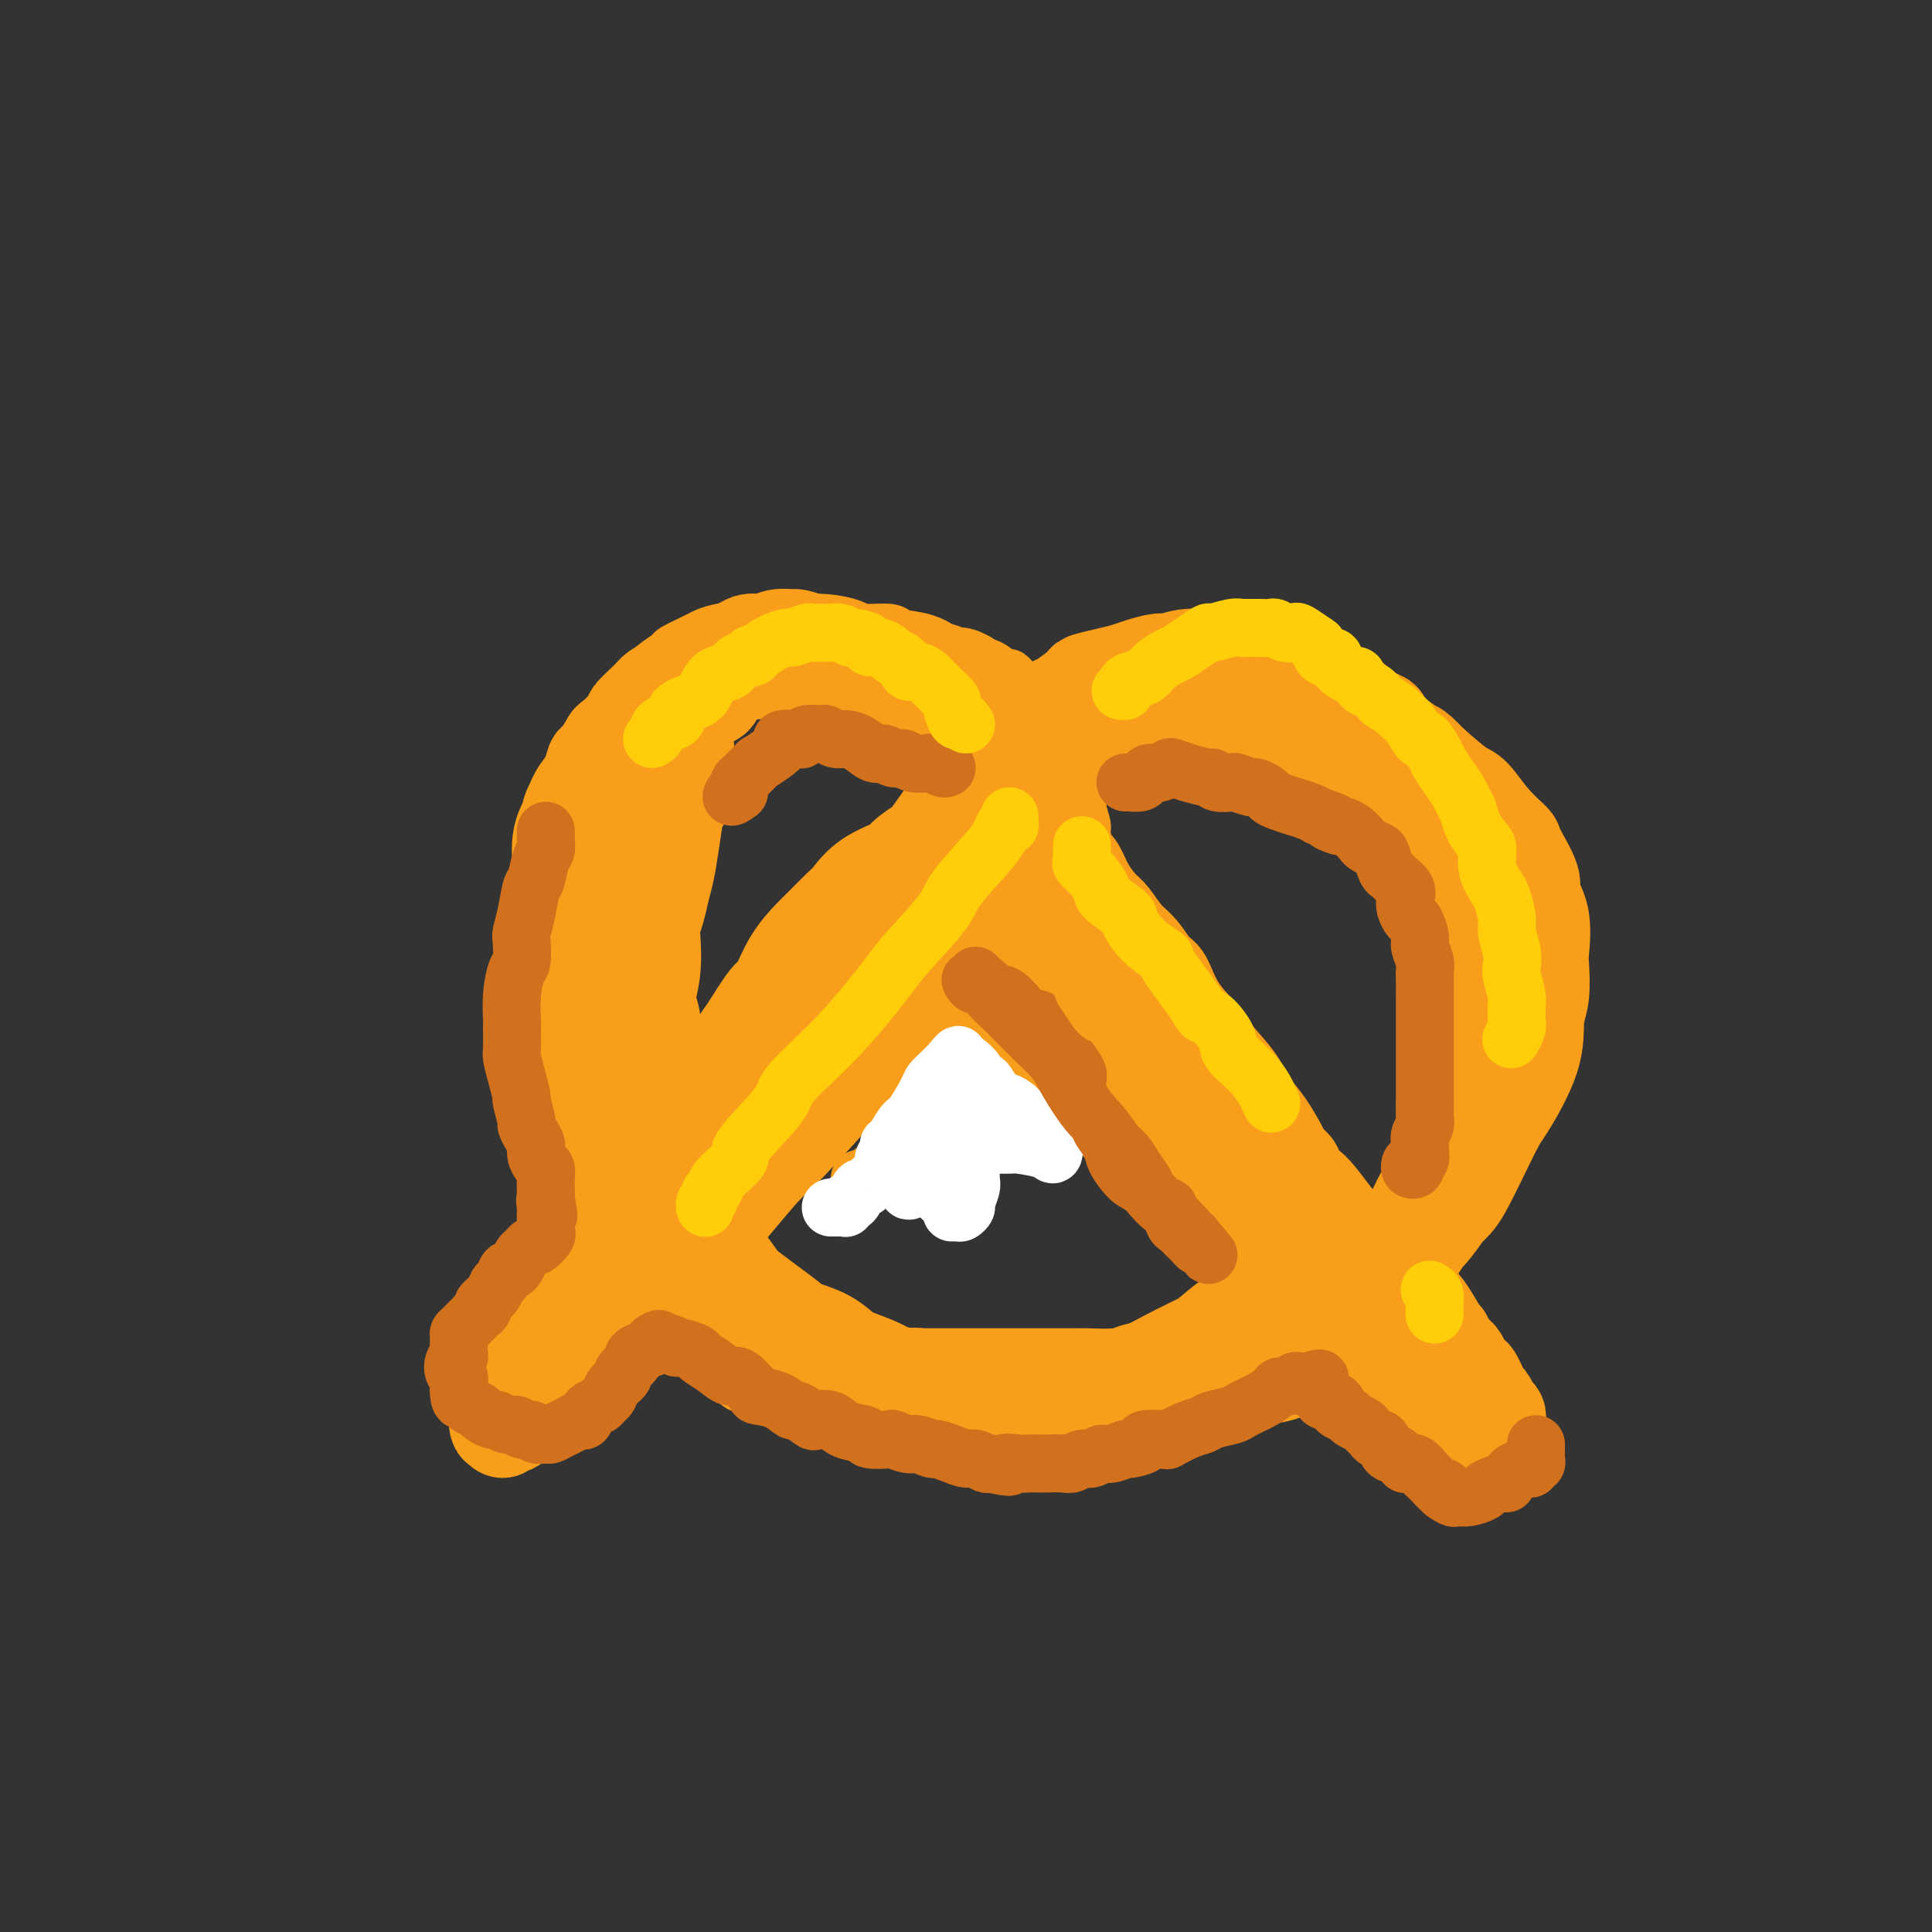 <svg viewBox='0 0 400 400' version='1.1' xmlns='http://www.w3.org/2000/svg' xmlns:xlink='http://www.w3.org/1999/xlink'><rect x="0" y="0" width="400" height="400" fill="#333333" stroke="none"/><g fill='none' stroke='#F99E1B' stroke-width='12' stroke-linecap='round' stroke-linejoin='round'><path d='M178,244c-0.005,0.363 -0.011,0.726 1,0c1.011,-0.726 3.038,-2.542 4,-3c0.962,-0.458 0.860,0.441 2,0c1.140,-0.441 3.521,-2.223 5,-3c1.479,-0.777 2.054,-0.548 3,-1c0.946,-0.452 2.263,-1.584 4,-3c1.737,-1.416 3.893,-3.116 5,-4c1.107,-0.884 1.164,-0.954 2,-2c0.836,-1.046 2.451,-3.069 4,-5c1.549,-1.931 3.034,-3.770 4,-5c0.966,-1.230 1.414,-1.852 2,-3c0.586,-1.148 1.308,-2.823 2,-4c0.692,-1.177 1.352,-1.857 2,-3c0.648,-1.143 1.283,-2.748 2,-4c0.717,-1.252 1.517,-2.149 2,-3c0.483,-0.851 0.651,-1.656 1,-3c0.349,-1.344 0.879,-3.227 1,-4c0.121,-0.773 -0.168,-0.435 0,-1c0.168,-0.565 0.792,-2.034 1,-4c0.208,-1.966 0.000,-4.430 0,-6c-0.000,-1.570 0.207,-2.247 0,-4c-0.207,-1.753 -0.827,-4.584 -1,-6c-0.173,-1.416 0.101,-1.419 0,-2c-0.101,-0.581 -0.579,-1.739 -1,-4c-0.421,-2.261 -0.787,-5.624 -1,-7c-0.213,-1.376 -0.272,-0.767 -1,-2c-0.728,-1.233 -2.123,-4.310 -3,-6c-0.877,-1.690 -1.236,-1.993 -2,-3c-0.764,-1.007 -1.933,-2.716 -3,-4c-1.067,-1.284 -2.034,-2.142 -3,-3'/><path d='M210,142c-2.002,-2.918 -1.007,-1.215 -2,-1c-0.993,0.215 -3.975,-1.060 -5,-2c-1.025,-0.940 -0.093,-1.547 -1,-2c-0.907,-0.453 -3.654,-0.752 -5,-1c-1.346,-0.248 -1.292,-0.444 -2,-1c-0.708,-0.556 -2.179,-1.472 -4,-2c-1.821,-0.528 -3.991,-0.667 -5,-1c-1.009,-0.333 -0.857,-0.860 -2,-1c-1.143,-0.140 -3.581,0.106 -5,0c-1.419,-0.106 -1.819,-0.565 -3,-1c-1.181,-0.435 -3.143,-0.846 -5,-1c-1.857,-0.154 -3.610,-0.053 -5,0c-1.390,0.053 -2.418,0.056 -4,0c-1.582,-0.056 -3.720,-0.171 -5,0c-1.280,0.171 -1.703,0.627 -3,1c-1.297,0.373 -3.468,0.662 -5,1c-1.532,0.338 -2.424,0.726 -3,1c-0.576,0.274 -0.836,0.434 -2,1c-1.164,0.566 -3.232,1.539 -4,2c-0.768,0.461 -0.236,0.412 -1,1c-0.764,0.588 -2.825,1.815 -4,3c-1.175,1.185 -1.465,2.328 -2,3c-0.535,0.672 -1.317,0.873 -2,2c-0.683,1.127 -1.268,3.179 -2,4c-0.732,0.821 -1.611,0.411 -2,1c-0.389,0.589 -0.289,2.176 -1,4c-0.711,1.824 -2.235,3.884 -3,5c-0.765,1.116 -0.772,1.289 -1,2c-0.228,0.711 -0.677,1.961 -1,3c-0.323,1.039 -0.521,1.868 -1,3c-0.479,1.132 -1.240,2.566 -2,4'/><path d='M118,170c-2.250,4.862 -1.376,4.016 -1,4c0.376,-0.016 0.255,0.797 0,2c-0.255,1.203 -0.643,2.796 -1,4c-0.357,1.204 -0.684,2.021 -1,3c-0.316,0.979 -0.621,2.122 -1,4c-0.379,1.878 -0.834,4.492 -1,6c-0.166,1.508 -0.045,1.910 0,3c0.045,1.090 0.012,2.869 0,4c-0.012,1.131 -0.003,1.615 0,3c0.003,1.385 0.001,3.671 0,6c-0.001,2.329 -0.001,4.701 0,6c0.001,1.299 0.005,1.524 0,3c-0.005,1.476 -0.018,4.203 0,6c0.018,1.797 0.065,2.663 0,4c-0.065,1.337 -0.244,3.143 0,5c0.244,1.857 0.910,3.764 1,5c0.090,1.236 -0.395,1.800 0,3c0.395,1.200 1.669,3.037 2,4c0.331,0.963 -0.280,1.054 0,2c0.280,0.946 1.450,2.748 2,4c0.550,1.252 0.480,1.956 1,3c0.520,1.044 1.631,2.429 3,4c1.369,1.571 2.997,3.327 4,4c1.003,0.673 1.380,0.263 2,1c0.620,0.737 1.482,2.620 3,4c1.518,1.380 3.691,2.257 5,3c1.309,0.743 1.754,1.354 3,2c1.246,0.646 3.293,1.328 4,2c0.707,0.672 0.075,1.335 1,2c0.925,0.665 3.407,1.333 5,2c1.593,0.667 2.296,1.334 3,2'/><path d='M152,280c5.532,3.749 4.362,2.123 5,2c0.638,-0.123 3.085,1.257 4,2c0.915,0.743 0.299,0.848 1,1c0.701,0.152 2.719,0.352 5,1c2.281,0.648 4.823,1.746 6,2c1.177,0.254 0.987,-0.334 2,0c1.013,0.334 3.229,1.591 4,2c0.771,0.409 0.098,-0.031 1,0c0.902,0.031 3.381,0.534 5,1c1.619,0.466 2.380,0.895 3,1c0.620,0.105 1.100,-0.112 2,0c0.900,0.112 2.221,0.555 3,1c0.779,0.445 1.018,0.894 2,1c0.982,0.106 2.709,-0.130 4,0c1.291,0.130 2.148,0.627 3,1c0.852,0.373 1.699,0.622 3,1c1.301,0.378 3.057,0.886 4,1c0.943,0.114 1.075,-0.165 2,0c0.925,0.165 2.644,0.774 4,1c1.356,0.226 2.349,0.068 3,0c0.651,-0.068 0.959,-0.047 2,0c1.041,0.047 2.815,0.120 4,0c1.185,-0.120 1.782,-0.432 4,-1c2.218,-0.568 6.058,-1.393 8,-2c1.942,-0.607 1.988,-0.997 4,-2c2.012,-1.003 5.991,-2.620 10,-5c4.009,-2.380 8.046,-5.522 10,-7c1.954,-1.478 1.823,-1.293 4,-3c2.177,-1.707 6.663,-5.306 9,-7c2.337,-1.694 2.525,-1.484 4,-3c1.475,-1.516 4.238,-4.758 7,-8'/><path d='M284,260c6.778,-5.780 6.722,-6.230 7,-7c0.278,-0.770 0.890,-1.859 2,-4c1.110,-2.141 2.717,-5.335 4,-8c1.283,-2.665 2.242,-4.802 3,-6c0.758,-1.198 1.314,-1.457 2,-4c0.686,-2.543 1.501,-7.371 2,-10c0.499,-2.629 0.680,-3.060 1,-6c0.320,-2.940 0.777,-8.387 1,-11c0.223,-2.613 0.210,-2.390 0,-4c-0.210,-1.610 -0.618,-5.053 -1,-8c-0.382,-2.947 -0.738,-5.399 -1,-7c-0.262,-1.601 -0.430,-2.351 -1,-4c-0.570,-1.649 -1.541,-4.197 -2,-6c-0.459,-1.803 -0.406,-2.860 -1,-4c-0.594,-1.140 -1.834,-2.362 -3,-4c-1.166,-1.638 -2.258,-3.693 -3,-5c-0.742,-1.307 -1.133,-1.867 -2,-3c-0.867,-1.133 -2.209,-2.840 -3,-4c-0.791,-1.160 -1.031,-1.771 -2,-3c-0.969,-1.229 -2.667,-3.074 -4,-5c-1.333,-1.926 -2.302,-3.934 -3,-5c-0.698,-1.066 -1.126,-1.189 -2,-2c-0.874,-0.811 -2.195,-2.308 -3,-3c-0.805,-0.692 -1.094,-0.577 -2,-1c-0.906,-0.423 -2.429,-1.382 -4,-2c-1.571,-0.618 -3.192,-0.895 -4,-1c-0.808,-0.105 -0.805,-0.036 -2,0c-1.195,0.036 -3.588,0.041 -5,0c-1.412,-0.041 -1.842,-0.126 -3,0c-1.158,0.126 -3.045,0.465 -5,1c-1.955,0.535 -3.977,1.268 -6,2'/><path d='M244,136c-3.426,0.509 -1.493,0.283 -2,1c-0.507,0.717 -3.456,2.379 -5,3c-1.544,0.621 -1.684,0.202 -3,1c-1.316,0.798 -3.807,2.813 -6,4c-2.193,1.187 -4.087,1.546 -5,2c-0.913,0.454 -0.843,1.004 -2,2c-1.157,0.996 -3.539,2.438 -5,3c-1.461,0.562 -1.999,0.243 -3,1c-1.001,0.757 -2.464,2.592 -4,4c-1.536,1.408 -3.144,2.391 -4,3c-0.856,0.609 -0.958,0.843 -2,2c-1.042,1.157 -3.023,3.236 -4,4c-0.977,0.764 -0.950,0.213 -2,1c-1.050,0.787 -3.179,2.912 -4,4c-0.821,1.088 -0.335,1.139 -1,2c-0.665,0.861 -2.481,2.532 -4,4c-1.519,1.468 -2.741,2.732 -4,4c-1.259,1.268 -2.556,2.539 -3,3c-0.444,0.461 -0.037,0.111 -2,2c-1.963,1.889 -6.296,6.015 -8,8c-1.704,1.985 -0.777,1.828 -2,3c-1.223,1.172 -4.594,3.674 -6,5c-1.406,1.326 -0.847,1.476 -2,3c-1.153,1.524 -4.020,4.422 -6,7c-1.980,2.578 -3.074,4.838 -4,6c-0.926,1.162 -1.684,1.228 -3,3c-1.316,1.772 -3.190,5.251 -4,7c-0.810,1.749 -0.557,1.768 -1,3c-0.443,1.232 -1.581,3.678 -3,6c-1.419,2.322 -3.120,4.521 -4,6c-0.880,1.479 -0.940,2.240 -1,3'/><path d='M135,246c-2.133,4.727 -0.967,4.046 -1,4c-0.033,-0.046 -1.267,0.544 -2,2c-0.733,1.456 -0.966,3.779 -1,5c-0.034,1.221 0.132,1.339 0,2c-0.132,0.661 -0.561,1.864 -1,3c-0.439,1.136 -0.888,2.206 -1,3c-0.112,0.794 0.114,1.312 0,2c-0.114,0.688 -0.566,1.545 -1,2c-0.434,0.455 -0.848,0.507 -1,1c-0.152,0.493 -0.042,1.427 0,2c0.042,0.573 0.015,0.784 0,1c-0.015,0.216 -0.018,0.438 0,1c0.018,0.562 0.057,1.465 0,2c-0.057,0.535 -0.212,0.704 0,1c0.212,0.296 0.789,0.720 1,1c0.211,0.280 0.057,0.415 0,1c-0.057,0.585 -0.015,1.619 0,2c0.015,0.381 0.004,0.109 0,0c-0.004,-0.109 -0.002,-0.054 0,0'/></g>
<g fill='none' stroke='#F99E1B' stroke-width='20' stroke-linecap='round' stroke-linejoin='round'><path d='M126,281c0.019,-0.331 0.037,-0.661 0,-1c-0.037,-0.339 -0.130,-0.685 0,-3c0.130,-2.315 0.483,-6.597 1,-9c0.517,-2.403 1.197,-2.927 2,-5c0.803,-2.073 1.728,-5.695 3,-9c1.272,-3.305 2.892,-6.292 4,-8c1.108,-1.708 1.705,-2.135 3,-4c1.295,-1.865 3.290,-5.167 4,-7c0.710,-1.833 0.137,-2.198 1,-4c0.863,-1.802 3.161,-5.042 5,-8c1.839,-2.958 3.218,-5.633 4,-7c0.782,-1.367 0.966,-1.424 2,-3c1.034,-1.576 2.918,-4.671 4,-6c1.082,-1.329 1.361,-0.892 2,-2c0.639,-1.108 1.637,-3.761 3,-6c1.363,-2.239 3.092,-4.062 4,-5c0.908,-0.938 0.994,-0.990 2,-2c1.006,-1.010 2.933,-2.978 4,-4c1.067,-1.022 1.273,-1.097 2,-2c0.727,-0.903 1.973,-2.635 4,-4c2.027,-1.365 4.833,-2.363 6,-3c1.167,-0.637 0.694,-0.913 2,-2c1.306,-1.087 4.390,-2.985 6,-4c1.610,-1.015 1.746,-1.147 3,-2c1.254,-0.853 3.627,-2.426 6,-4'/><path d='M203,167c4.807,-3.194 5.323,-3.680 6,-4c0.677,-0.320 1.514,-0.476 3,-1c1.486,-0.524 3.621,-1.418 5,-2c1.379,-0.582 2.002,-0.852 3,-1c0.998,-0.148 2.372,-0.173 4,-1c1.628,-0.827 3.512,-2.455 5,-3c1.488,-0.545 2.581,-0.006 4,0c1.419,0.006 3.166,-0.519 4,-1c0.834,-0.481 0.757,-0.917 2,-1c1.243,-0.083 3.807,0.188 5,0c1.193,-0.188 1.014,-0.835 2,-1c0.986,-0.165 3.136,0.151 5,0c1.864,-0.151 3.442,-0.770 4,-1c0.558,-0.230 0.097,-0.072 1,0c0.903,0.072 3.171,0.059 5,0c1.829,-0.059 3.219,-0.165 4,0c0.781,0.165 0.953,0.602 2,1c1.047,0.398 2.970,0.758 4,1c1.030,0.242 1.166,0.367 2,1c0.834,0.633 2.364,1.774 4,3c1.636,1.226 3.378,2.539 4,3c0.622,0.461 0.125,0.072 1,1c0.875,0.928 3.124,3.174 4,4c0.876,0.826 0.381,0.231 1,1c0.619,0.769 2.354,2.903 3,4c0.646,1.097 0.203,1.156 1,2c0.797,0.844 2.832,2.472 4,4c1.168,1.528 1.468,2.956 2,4c0.532,1.044 1.297,1.704 2,3c0.703,1.296 1.344,3.227 2,5c0.656,1.773 1.328,3.386 2,5'/><path d='M303,193c2.872,4.734 1.550,2.568 1,3c-0.550,0.432 -0.330,3.461 0,5c0.330,1.539 0.768,1.586 1,3c0.232,1.414 0.256,4.193 0,7c-0.256,2.807 -0.793,5.642 -1,7c-0.207,1.358 -0.083,1.240 0,3c0.083,1.760 0.127,5.400 0,7c-0.127,1.600 -0.423,1.162 -1,2c-0.577,0.838 -1.435,2.953 -2,5c-0.565,2.047 -0.838,4.026 -1,5c-0.162,0.974 -0.214,0.943 -1,2c-0.786,1.057 -2.308,3.202 -3,4c-0.692,0.798 -0.556,0.249 -1,1c-0.444,0.751 -1.470,2.801 -2,4c-0.530,1.199 -0.565,1.547 -1,2c-0.435,0.453 -1.272,1.009 -2,2c-0.728,0.991 -1.348,2.415 -2,3c-0.652,0.585 -1.335,0.332 -2,1c-0.665,0.668 -1.313,2.259 -2,3c-0.687,0.741 -1.412,0.633 -2,1c-0.588,0.367 -1.040,1.211 -2,2c-0.960,0.789 -2.427,1.525 -3,2c-0.573,0.475 -0.252,0.691 -1,1c-0.748,0.309 -2.567,0.711 -3,1c-0.433,0.289 0.519,0.463 0,1c-0.519,0.537 -2.509,1.435 -4,2c-1.491,0.565 -2.482,0.798 -3,1c-0.518,0.202 -0.561,0.374 -1,1c-0.439,0.626 -1.272,1.707 -2,2c-0.728,0.293 -1.351,-0.202 -2,0c-0.649,0.202 -1.325,1.101 -2,2'/><path d='M259,278c-4.534,2.864 -3.368,2.023 -3,2c0.368,-0.023 -0.061,0.772 -1,1c-0.939,0.228 -2.387,-0.111 -3,0c-0.613,0.111 -0.391,0.671 -1,1c-0.609,0.329 -2.051,0.426 -3,1c-0.949,0.574 -1.406,1.624 -2,2c-0.594,0.376 -1.325,0.080 -2,0c-0.675,-0.080 -1.295,0.058 -2,0c-0.705,-0.058 -1.496,-0.313 -3,0c-1.504,0.313 -3.720,1.193 -6,2c-2.280,0.807 -4.623,1.539 -6,2c-1.377,0.461 -1.788,0.649 -3,1c-1.212,0.351 -3.226,0.864 -4,1c-0.774,0.136 -0.308,-0.103 -1,0c-0.692,0.103 -2.541,0.550 -4,1c-1.459,0.450 -2.526,0.904 -3,1c-0.474,0.096 -0.354,-0.167 -1,0c-0.646,0.167 -2.058,0.762 -3,1c-0.942,0.238 -1.415,0.117 -2,0c-0.585,-0.117 -1.281,-0.232 -2,0c-0.719,0.232 -1.461,0.809 -2,1c-0.539,0.191 -0.874,-0.005 -2,0c-1.126,0.005 -3.042,0.209 -4,0c-0.958,-0.209 -0.959,-0.832 -2,-1c-1.041,-0.168 -3.123,0.120 -5,0c-1.877,-0.120 -3.550,-0.646 -5,-1c-1.450,-0.354 -2.679,-0.534 -4,-1c-1.321,-0.466 -2.736,-1.218 -5,-2c-2.264,-0.782 -5.379,-1.595 -7,-2c-1.621,-0.405 -1.749,-0.401 -3,-1c-1.251,-0.599 -3.626,-1.799 -6,-3'/><path d='M159,284c-6.468,-1.778 -2.139,-0.725 -2,-1c0.139,-0.275 -3.911,-1.880 -6,-3c-2.089,-1.120 -2.215,-1.754 -3,-3c-0.785,-1.246 -2.227,-3.102 -4,-5c-1.773,-1.898 -3.877,-3.836 -5,-5c-1.123,-1.164 -1.264,-1.554 -2,-3c-0.736,-1.446 -2.065,-3.947 -3,-5c-0.935,-1.053 -1.474,-0.658 -2,-2c-0.526,-1.342 -1.039,-4.423 -2,-7c-0.961,-2.577 -2.370,-4.651 -3,-6c-0.630,-1.349 -0.480,-1.974 -1,-4c-0.520,-2.026 -1.708,-5.454 -2,-7c-0.292,-1.546 0.314,-1.211 0,-2c-0.314,-0.789 -1.547,-2.703 -2,-5c-0.453,-2.297 -0.124,-4.977 0,-6c0.124,-1.023 0.044,-0.388 0,-2c-0.044,-1.612 -0.051,-5.471 0,-7c0.051,-1.529 0.160,-0.728 0,-2c-0.160,-1.272 -0.590,-4.617 0,-7c0.590,-2.383 2.198,-3.803 3,-5c0.802,-1.197 0.797,-2.172 1,-4c0.203,-1.828 0.614,-4.508 1,-6c0.386,-1.492 0.747,-1.797 1,-3c0.253,-1.203 0.396,-3.304 1,-5c0.604,-1.696 1.667,-2.989 2,-4c0.333,-1.011 -0.065,-1.742 0,-3c0.065,-1.258 0.592,-3.044 1,-4c0.408,-0.956 0.697,-1.081 1,-2c0.303,-0.919 0.620,-2.632 1,-4c0.380,-1.368 0.823,-2.391 1,-3c0.177,-0.609 0.089,-0.805 0,-1'/><path d='M135,158c2.428,-7.389 1.999,-3.863 2,-3c0.001,0.863 0.433,-0.938 1,-2c0.567,-1.062 1.267,-1.384 2,-2c0.733,-0.616 1.497,-1.526 2,-2c0.503,-0.474 0.744,-0.511 1,-1c0.256,-0.489 0.527,-1.430 1,-2c0.473,-0.570 1.148,-0.770 2,-1c0.852,-0.230 1.880,-0.492 2,-1c0.120,-0.508 -0.670,-1.263 0,-2c0.670,-0.737 2.798,-1.455 4,-2c1.202,-0.545 1.476,-0.917 2,-1c0.524,-0.083 1.296,0.121 2,0c0.704,-0.121 1.340,-0.569 2,-1c0.660,-0.431 1.346,-0.845 2,-1c0.654,-0.155 1.278,-0.052 2,0c0.722,0.052 1.543,0.051 2,0c0.457,-0.051 0.551,-0.153 1,0c0.449,0.153 1.255,0.561 2,1c0.745,0.439 1.430,0.909 2,1c0.570,0.091 1.026,-0.199 2,0c0.974,0.199 2.468,0.885 3,1c0.532,0.115 0.103,-0.340 1,0c0.897,0.340 3.121,1.475 4,2c0.879,0.525 0.414,0.439 1,1c0.586,0.561 2.225,1.768 4,3c1.775,1.232 3.688,2.489 5,3c1.312,0.511 2.023,0.275 3,1c0.977,0.725 2.221,2.411 4,4c1.779,1.589 4.094,3.082 5,4c0.906,0.918 0.402,1.262 1,2c0.598,0.738 2.299,1.869 4,3'/><path d='M206,163c2.456,2.322 1.596,1.627 2,2c0.404,0.373 2.072,1.813 3,3c0.928,1.187 1.115,2.119 2,3c0.885,0.881 2.468,1.710 4,3c1.532,1.290 3.015,3.039 4,4c0.985,0.961 1.474,1.132 2,2c0.526,0.868 1.088,2.432 2,4c0.912,1.568 2.173,3.138 3,4c0.827,0.862 1.218,1.015 2,2c0.782,0.985 1.953,2.803 3,4c1.047,1.197 1.969,1.774 3,3c1.031,1.226 2.170,3.101 3,4c0.830,0.899 1.350,0.821 2,2c0.650,1.179 1.429,3.616 3,6c1.571,2.384 3.935,4.714 5,6c1.065,1.286 0.832,1.529 2,3c1.168,1.471 3.736,4.169 5,6c1.264,1.831 1.225,2.795 2,4c0.775,1.205 2.363,2.651 4,5c1.637,2.349 3.321,5.600 4,7c0.679,1.400 0.352,0.947 1,2c0.648,1.053 2.271,3.610 3,5c0.729,1.390 0.564,1.613 1,3c0.436,1.387 1.474,3.938 2,5c0.526,1.062 0.541,0.635 1,1c0.459,0.365 1.363,1.524 2,3c0.637,1.476 1.008,3.271 1,4c-0.008,0.729 -0.394,0.391 0,1c0.394,0.609 1.568,2.164 2,3c0.432,0.836 0.124,0.953 0,1c-0.124,0.047 -0.062,0.023 0,0'/><path d='M279,268c3.512,7.014 0.791,2.549 0,1c-0.791,-1.549 0.349,-0.182 0,-1c-0.349,-0.818 -2.188,-3.820 -3,-5c-0.812,-1.180 -0.599,-0.536 -1,-1c-0.401,-0.464 -1.417,-2.035 -2,-3c-0.583,-0.965 -0.734,-1.322 -1,-2c-0.266,-0.678 -0.646,-1.676 -1,-2c-0.354,-0.324 -0.680,0.025 -1,0c-0.320,-0.025 -0.633,-0.424 -1,-1c-0.367,-0.576 -0.789,-1.330 -1,-2c-0.211,-0.670 -0.211,-1.257 -1,-2c-0.789,-0.743 -2.368,-1.641 -3,-2c-0.632,-0.359 -0.316,-0.180 0,0'/><path d='M207,160c-0.447,-0.009 -0.895,-0.019 -1,0c-0.105,0.019 0.132,0.066 0,0c-0.132,-0.066 -0.635,-0.246 -1,0c-0.365,0.246 -0.593,0.917 -1,1c-0.407,0.083 -0.992,-0.421 -1,0c-0.008,0.421 0.560,1.769 1,4c0.440,2.231 0.753,5.345 1,7c0.247,1.655 0.429,1.852 1,4c0.571,2.148 1.530,6.248 2,8c0.470,1.752 0.452,1.156 1,2c0.548,0.844 1.664,3.129 2,5c0.336,1.871 -0.106,3.327 0,4c0.106,0.673 0.761,0.561 1,1c0.239,0.439 0.063,1.428 0,2c-0.063,0.572 -0.013,0.728 0,1c0.013,0.272 -0.011,0.661 0,1c0.011,0.339 0.055,0.627 0,1c-0.055,0.373 -0.211,0.832 0,1c0.211,0.168 0.787,0.045 1,0c0.213,-0.045 0.061,-0.013 0,-1c-0.061,-0.987 -0.030,-2.994 0,-5'/><path d='M213,196c0.137,-2.770 -0.019,-7.194 0,-9c0.019,-1.806 0.215,-0.995 0,-3c-0.215,-2.005 -0.841,-6.826 -1,-9c-0.159,-2.174 0.150,-1.699 0,-3c-0.150,-1.301 -0.758,-4.376 -1,-6c-0.242,-1.624 -0.117,-1.798 0,-3c0.117,-1.202 0.228,-3.432 0,-5c-0.228,-1.568 -0.793,-2.472 -1,-3c-0.207,-0.528 -0.057,-0.678 0,-1c0.057,-0.322 0.019,-0.817 0,-1c-0.019,-0.183 -0.019,-0.056 0,0c0.019,0.056 0.058,0.039 0,1c-0.058,0.961 -0.212,2.898 0,4c0.212,1.102 0.789,1.368 1,3c0.211,1.632 0.057,4.631 0,8c-0.057,3.369 -0.018,7.109 0,9c0.018,1.891 0.016,1.931 0,4c-0.016,2.069 -0.046,6.165 0,8c0.046,1.835 0.167,1.409 0,3c-0.167,1.591 -0.622,5.198 -1,8c-0.378,2.802 -0.678,4.798 -1,6c-0.322,1.202 -0.665,1.611 -1,3c-0.335,1.389 -0.663,3.759 -1,5c-0.337,1.241 -0.682,1.352 -1,2c-0.318,0.648 -0.610,1.834 -1,3c-0.390,1.166 -0.878,2.313 -1,3c-0.122,0.687 0.121,0.916 0,1c-0.121,0.084 -0.606,0.024 -1,0c-0.394,-0.024 -0.697,-0.012 -1,0'/><path d='M202,224c-1.445,4.780 -0.556,1.231 0,-1c0.556,-2.231 0.779,-3.143 1,-4c0.221,-0.857 0.441,-1.658 1,-4c0.559,-2.342 1.456,-6.223 2,-8c0.544,-1.777 0.734,-1.450 1,-3c0.266,-1.550 0.608,-4.978 1,-7c0.392,-2.022 0.833,-2.639 1,-4c0.167,-1.361 0.059,-3.466 0,-6c-0.059,-2.534 -0.068,-5.496 0,-7c0.068,-1.504 0.214,-1.549 0,-3c-0.214,-1.451 -0.789,-4.307 -1,-6c-0.211,-1.693 -0.057,-2.222 0,-3c0.057,-0.778 0.017,-1.805 0,-3c-0.017,-1.195 -0.011,-2.558 0,-3c0.011,-0.442 0.028,0.037 0,1c-0.028,0.963 -0.101,2.408 0,3c0.101,0.592 0.376,0.329 1,2c0.624,1.671 1.597,5.274 2,7c0.403,1.726 0.234,1.575 1,4c0.766,2.425 2.465,7.427 4,10c1.535,2.573 2.904,2.716 4,5c1.096,2.284 1.918,6.710 4,11c2.082,4.290 5.423,8.445 7,11c1.577,2.555 1.389,3.511 3,6c1.611,2.489 5.019,6.513 8,11c2.981,4.487 5.533,9.439 7,12c1.467,2.561 1.848,2.732 3,4c1.152,1.268 3.076,3.634 5,6'/><path d='M257,255c5.410,8.427 2.434,4.496 2,4c-0.434,-0.496 1.674,2.443 3,4c1.326,1.557 1.869,1.731 2,2c0.131,0.269 -0.152,0.634 0,1c0.152,0.366 0.737,0.734 1,1c0.263,0.266 0.204,0.431 -1,-1c-1.204,-1.431 -3.554,-4.459 -5,-6c-1.446,-1.541 -1.988,-1.597 -4,-3c-2.012,-1.403 -5.493,-4.153 -9,-8c-3.507,-3.847 -7.038,-8.790 -9,-11c-1.962,-2.210 -2.355,-1.688 -5,-5c-2.645,-3.312 -7.543,-10.457 -10,-14c-2.457,-3.543 -2.474,-3.483 -4,-6c-1.526,-2.517 -4.562,-7.610 -7,-12c-2.438,-4.390 -4.279,-8.076 -5,-10c-0.721,-1.924 -0.323,-2.084 -1,-4c-0.677,-1.916 -2.429,-5.586 -3,-7c-0.571,-1.414 0.039,-0.572 0,-1c-0.039,-0.428 -0.727,-2.127 -1,-3c-0.273,-0.873 -0.131,-0.921 0,-1c0.131,-0.079 0.250,-0.188 1,1c0.750,1.188 2.132,3.675 3,5c0.868,1.325 1.222,1.489 3,4c1.778,2.511 4.979,7.368 8,12c3.021,4.632 5.863,9.038 8,12c2.137,2.962 3.568,4.481 5,6'/><path d='M229,215c5.930,8.792 6.755,11.271 8,13c1.245,1.729 2.908,2.706 5,5c2.092,2.294 4.611,5.904 7,9c2.389,3.096 4.647,5.677 6,7c1.353,1.323 1.801,1.388 3,3c1.199,1.612 3.148,4.771 4,6c0.852,1.229 0.607,0.529 1,1c0.393,0.471 1.426,2.112 2,3c0.574,0.888 0.690,1.021 1,1c0.310,-0.021 0.814,-0.198 1,0c0.186,0.198 0.053,0.771 0,1c-0.053,0.229 -0.027,0.115 0,0'/><path d='M210,171c-0.048,0.373 -0.096,0.747 0,1c0.096,0.253 0.337,0.386 0,1c-0.337,0.614 -1.250,1.709 -2,2c-0.750,0.291 -1.336,-0.223 -2,0c-0.664,0.223 -1.407,1.182 -2,2c-0.593,0.818 -1.038,1.494 -2,2c-0.962,0.506 -2.442,0.841 -4,2c-1.558,1.159 -3.195,3.141 -4,4c-0.805,0.859 -0.779,0.596 -2,2c-1.221,1.404 -3.690,4.474 -5,6c-1.310,1.526 -1.462,1.509 -3,3c-1.538,1.491 -4.463,4.491 -6,6c-1.537,1.509 -1.687,1.525 -3,3c-1.313,1.475 -3.791,4.407 -6,7c-2.209,2.593 -4.150,4.847 -5,6c-0.850,1.153 -0.610,1.205 -2,3c-1.390,1.795 -4.410,5.334 -6,7c-1.590,1.666 -1.750,1.460 -3,3c-1.250,1.540 -3.589,4.826 -6,8c-2.411,3.174 -4.895,6.237 -6,8c-1.105,1.763 -0.832,2.227 -2,4c-1.168,1.773 -3.775,4.854 -6,8c-2.225,3.146 -4.066,6.358 -5,8c-0.934,1.642 -0.962,1.715 -2,3c-1.038,1.285 -3.088,3.784 -4,5c-0.912,1.216 -0.688,1.151 -1,2c-0.312,0.849 -1.161,2.613 -2,4c-0.839,1.387 -1.668,2.396 -2,3c-0.332,0.604 -0.166,0.802 0,1'/><path d='M117,285c-5.724,8.545 -2.036,2.909 -1,1c1.036,-1.909 -0.582,-0.091 1,-1c1.582,-0.909 6.362,-4.545 9,-7c2.638,-2.455 3.134,-3.730 6,-7c2.866,-3.270 8.100,-8.537 13,-14c4.900,-5.463 9.464,-11.123 12,-14c2.536,-2.877 3.044,-2.971 6,-6c2.956,-3.029 8.360,-8.992 11,-12c2.640,-3.008 2.515,-3.061 4,-5c1.485,-1.939 4.581,-5.764 7,-9c2.419,-3.236 4.161,-5.882 5,-7c0.839,-1.118 0.777,-0.707 2,-2c1.223,-1.293 3.733,-4.289 5,-6c1.267,-1.711 1.292,-2.137 2,-3c0.708,-0.863 2.098,-2.163 3,-3c0.902,-0.837 1.314,-1.209 1,-1c-0.314,0.209 -1.354,1.000 -3,2c-1.646,1.000 -3.897,2.209 -5,3c-1.103,0.791 -1.058,1.164 -3,3c-1.942,1.836 -5.870,5.134 -8,7c-2.130,1.866 -2.460,2.298 -4,4c-1.540,1.702 -4.289,4.673 -7,8c-2.711,3.327 -5.384,7.011 -7,9c-1.616,1.989 -2.176,2.283 -4,4c-1.824,1.717 -4.912,4.859 -8,8'/><path d='M154,237c-4.987,5.630 -2.454,3.203 -3,4c-0.546,0.797 -4.170,4.816 -7,8c-2.830,3.184 -4.865,5.533 -6,7c-1.135,1.467 -1.368,2.053 -3,4c-1.632,1.947 -4.662,5.255 -6,7c-1.338,1.745 -0.982,1.928 -2,3c-1.018,1.072 -3.408,3.034 -5,5c-1.592,1.966 -2.385,3.935 -3,5c-0.615,1.065 -1.053,1.225 -2,2c-0.947,0.775 -2.404,2.165 -3,3c-0.596,0.835 -0.331,1.114 -1,2c-0.669,0.886 -2.273,2.380 -3,3c-0.727,0.620 -0.577,0.367 -1,1c-0.423,0.633 -1.419,2.150 -2,3c-0.581,0.850 -0.748,1.031 -1,1c-0.252,-0.031 -0.590,-0.274 -1,0c-0.410,0.274 -0.894,1.066 -1,1c-0.106,-0.066 0.164,-0.990 0,-1c-0.164,-0.010 -0.761,0.893 -1,0c-0.239,-0.893 -0.118,-3.582 0,-5c0.118,-1.418 0.235,-1.564 1,-3c0.765,-1.436 2.178,-4.161 4,-7c1.822,-2.839 4.051,-5.790 5,-7c0.949,-1.210 0.617,-0.677 2,-2c1.383,-1.323 4.481,-4.501 6,-6c1.519,-1.499 1.459,-1.319 3,-2c1.541,-0.681 4.684,-2.222 7,-4c2.316,-1.778 3.805,-3.794 5,-5c1.195,-1.206 2.098,-1.603 3,-2'/><path d='M139,252c5.041,-4.350 4.645,-4.724 5,-5c0.355,-0.276 1.462,-0.452 3,-2c1.538,-1.548 3.508,-4.467 6,-7c2.492,-2.533 5.508,-4.681 7,-6c1.492,-1.319 1.460,-1.811 3,-4c1.540,-2.189 4.650,-6.075 6,-8c1.350,-1.925 0.939,-1.889 2,-3c1.061,-1.111 3.593,-3.368 6,-6c2.407,-2.632 4.687,-5.639 6,-7c1.313,-1.361 1.659,-1.076 3,-3c1.341,-1.924 3.678,-6.058 5,-8c1.322,-1.942 1.630,-1.691 3,-3c1.370,-1.309 3.802,-4.178 6,-7c2.198,-2.822 4.163,-5.598 5,-7c0.837,-1.402 0.545,-1.430 2,-3c1.455,-1.570 4.655,-4.683 6,-6c1.345,-1.317 0.834,-0.837 2,-2c1.166,-1.163 4.007,-3.970 6,-6c1.993,-2.030 3.136,-3.285 4,-4c0.864,-0.715 1.447,-0.892 3,-2c1.553,-1.108 4.076,-3.147 5,-4c0.924,-0.853 0.248,-0.519 1,-1c0.752,-0.481 2.930,-1.775 5,-3c2.070,-1.225 4.030,-2.381 5,-3c0.970,-0.619 0.951,-0.702 2,-1c1.049,-0.298 3.168,-0.812 4,-1c0.832,-0.188 0.378,-0.050 1,0c0.622,0.050 2.321,0.014 4,0c1.679,-0.014 3.337,-0.004 4,0c0.663,0.004 0.332,0.001 1,0c0.668,-0.001 2.334,-0.001 4,0'/><path d='M264,140c3.362,-0.356 1.768,-0.245 2,0c0.232,0.245 2.289,0.624 4,1c1.711,0.376 3.075,0.747 4,1c0.925,0.253 1.413,0.387 2,1c0.587,0.613 1.275,1.706 2,2c0.725,0.294 1.486,-0.211 2,0c0.514,0.211 0.780,1.139 2,2c1.220,0.861 3.394,1.654 4,2c0.606,0.346 -0.357,0.244 0,1c0.357,0.756 2.035,2.370 3,3c0.965,0.630 1.217,0.276 2,1c0.783,0.724 2.097,2.525 3,4c0.903,1.475 1.395,2.625 2,3c0.605,0.375 1.321,-0.026 2,1c0.679,1.026 1.319,3.478 2,5c0.681,1.522 1.404,2.113 2,3c0.596,0.887 1.066,2.072 2,4c0.934,1.928 2.331,4.601 3,6c0.669,1.399 0.610,1.525 1,3c0.390,1.475 1.229,4.301 2,6c0.771,1.699 1.475,2.273 2,4c0.525,1.727 0.871,4.608 1,6c0.129,1.392 0.042,1.293 0,3c-0.042,1.707 -0.038,5.218 0,8c0.038,2.782 0.109,4.836 0,6c-0.109,1.164 -0.400,1.439 -1,3c-0.600,1.561 -1.509,4.407 -2,6c-0.491,1.593 -0.565,1.932 -1,3c-0.435,1.068 -1.233,2.864 -2,5c-0.767,2.136 -1.505,4.610 -2,6c-0.495,1.390 -0.748,1.695 -1,2'/><path d='M304,241c-1.728,4.833 -1.547,4.417 -2,5c-0.453,0.583 -1.539,2.167 -2,3c-0.461,0.833 -0.295,0.916 -1,2c-0.705,1.084 -2.279,3.169 -3,4c-0.721,0.831 -0.589,0.408 -1,1c-0.411,0.592 -1.367,2.198 -2,3c-0.633,0.802 -0.945,0.800 -1,1c-0.055,0.200 0.145,0.604 0,1c-0.145,0.396 -0.635,0.785 -1,1c-0.365,0.215 -0.607,0.254 1,-2c1.607,-2.254 5.062,-6.803 7,-9c1.938,-2.197 2.361,-2.044 4,-5c1.639,-2.956 4.496,-9.022 6,-12c1.504,-2.978 1.657,-2.868 3,-5c1.343,-2.132 3.876,-6.506 5,-10c1.124,-3.494 0.839,-6.107 1,-8c0.161,-1.893 0.767,-3.067 1,-5c0.233,-1.933 0.094,-4.625 0,-6c-0.094,-1.375 -0.141,-1.433 0,-3c0.141,-1.567 0.472,-4.641 0,-7c-0.472,-2.359 -1.746,-4.001 -2,-5c-0.254,-0.999 0.511,-1.353 0,-3c-0.511,-1.647 -2.297,-4.585 -3,-6c-0.703,-1.415 -0.321,-1.307 -1,-2c-0.679,-0.693 -2.419,-2.186 -4,-4c-1.581,-1.814 -3.003,-3.950 -4,-5c-0.997,-1.050 -1.571,-1.014 -3,-2c-1.429,-0.986 -3.715,-2.993 -6,-5'/><path d='M296,158c-3.867,-4.135 -3.036,-2.473 -4,-3c-0.964,-0.527 -3.723,-3.243 -6,-5c-2.277,-1.757 -4.070,-2.554 -5,-3c-0.930,-0.446 -0.995,-0.539 -2,-1c-1.005,-0.461 -2.951,-1.289 -4,-2c-1.049,-0.711 -1.203,-1.305 -2,-2c-0.797,-0.695 -2.237,-1.491 -4,-2c-1.763,-0.509 -3.849,-0.730 -5,-1c-1.151,-0.270 -1.366,-0.590 -3,-1c-1.634,-0.410 -4.687,-0.909 -6,-1c-1.313,-0.091 -0.887,0.227 -2,0c-1.113,-0.227 -3.767,-1.000 -6,-1c-2.233,0.000 -4.045,0.773 -5,1c-0.955,0.227 -1.052,-0.093 -2,0c-0.948,0.093 -2.748,0.600 -4,1c-1.252,0.400 -1.957,0.692 -3,1c-1.043,0.308 -2.424,0.630 -4,1c-1.576,0.370 -3.348,0.786 -4,1c-0.652,0.214 -0.185,0.226 -1,1c-0.815,0.774 -2.912,2.309 -4,3c-1.088,0.691 -1.167,0.540 -2,1c-0.833,0.460 -2.419,1.533 -4,3c-1.581,1.467 -3.156,3.327 -4,4c-0.844,0.673 -0.956,0.157 -2,1c-1.044,0.843 -3.019,3.044 -4,4c-0.981,0.956 -0.969,0.668 -2,2c-1.031,1.332 -3.105,4.285 -5,7c-1.895,2.715 -3.611,5.192 -5,7c-1.389,1.808 -2.451,2.948 -4,5c-1.549,2.052 -3.585,5.015 -5,7c-1.415,1.985 -2.207,2.993 -3,4'/><path d='M180,190c-4.410,5.765 -4.436,5.177 -6,7c-1.564,1.823 -4.667,6.056 -6,8c-1.333,1.944 -0.894,1.598 -2,3c-1.106,1.402 -3.755,4.552 -5,6c-1.245,1.448 -1.087,1.193 -2,2c-0.913,0.807 -2.898,2.677 -4,4c-1.102,1.323 -1.323,2.100 -2,3c-0.677,0.900 -1.810,1.922 -3,3c-1.190,1.078 -2.435,2.212 -3,3c-0.565,0.788 -0.449,1.231 -1,2c-0.551,0.769 -1.769,1.864 -3,3c-1.231,1.136 -2.474,2.313 -3,3c-0.526,0.687 -0.335,0.885 -1,2c-0.665,1.115 -2.187,3.147 -3,4c-0.813,0.853 -0.918,0.527 -1,1c-0.082,0.473 -0.140,1.744 -1,3c-0.860,1.256 -2.522,2.497 -3,3c-0.478,0.503 0.227,0.268 0,1c-0.227,0.732 -1.385,2.430 -2,3c-0.615,0.570 -0.686,0.010 -1,0c-0.314,-0.010 -0.871,0.530 -1,1c-0.129,0.470 0.169,0.870 0,1c-0.169,0.130 -0.804,-0.012 -1,0c-0.196,0.012 0.046,0.176 0,0c-0.046,-0.176 -0.379,-0.693 -1,-1c-0.621,-0.307 -1.531,-0.403 -2,-1c-0.469,-0.597 -0.497,-1.696 -1,-4c-0.503,-2.304 -1.482,-5.813 -2,-8c-0.518,-2.187 -0.577,-3.054 -1,-5c-0.423,-1.946 -1.212,-4.973 -2,-8'/><path d='M117,229c-0.867,-4.913 -0.036,-4.696 0,-5c0.036,-0.304 -0.723,-1.128 -1,-3c-0.277,-1.872 -0.070,-4.793 0,-6c0.070,-1.207 0.005,-0.701 0,-2c-0.005,-1.299 0.052,-4.404 0,-6c-0.052,-1.596 -0.211,-1.682 0,-3c0.211,-1.318 0.793,-3.866 1,-6c0.207,-2.134 0.040,-3.854 0,-5c-0.040,-1.146 0.046,-1.718 0,-3c-0.046,-1.282 -0.223,-3.273 0,-5c0.223,-1.727 0.847,-3.189 1,-4c0.153,-0.811 -0.165,-0.970 0,-2c0.165,-1.030 0.814,-2.932 1,-4c0.186,-1.068 -0.089,-1.302 0,-2c0.089,-0.698 0.544,-1.858 1,-3c0.456,-1.142 0.914,-2.264 1,-3c0.086,-0.736 -0.198,-1.084 0,-2c0.198,-0.916 0.879,-2.400 1,-3c0.121,-0.600 -0.319,-0.317 0,-1c0.319,-0.683 1.397,-2.332 2,-3c0.603,-0.668 0.730,-0.354 1,-1c0.270,-0.646 0.683,-2.251 1,-3c0.317,-0.749 0.540,-0.641 1,-1c0.460,-0.359 1.159,-1.185 2,-2c0.841,-0.815 1.824,-1.618 2,-2c0.176,-0.382 -0.455,-0.344 0,-1c0.455,-0.656 1.995,-2.007 3,-3c1.005,-0.993 1.476,-1.627 2,-2c0.524,-0.373 1.103,-0.485 2,-1c0.897,-0.515 2.114,-1.433 3,-2c0.886,-0.567 1.443,-0.784 2,-1'/><path d='M143,139c1.907,-1.332 2.174,-1.662 3,-2c0.826,-0.338 2.212,-0.683 3,-1c0.788,-0.317 0.977,-0.607 2,-1c1.023,-0.393 2.879,-0.890 4,-1c1.121,-0.110 1.508,0.167 2,0c0.492,-0.167 1.090,-0.778 2,-1c0.910,-0.222 2.131,-0.057 3,0c0.869,0.057 1.384,0.004 2,0c0.616,-0.004 1.333,0.041 2,0c0.667,-0.041 1.285,-0.168 2,0c0.715,0.168 1.527,0.633 3,1c1.473,0.367 3.609,0.637 5,1c1.391,0.363 2.039,0.818 3,1c0.961,0.182 2.235,0.091 3,0c0.765,-0.091 1.020,-0.183 2,0c0.980,0.183 2.686,0.642 4,1c1.314,0.358 2.238,0.616 3,1c0.762,0.384 1.364,0.896 2,1c0.636,0.104 1.307,-0.198 2,0c0.693,0.198 1.408,0.897 2,1c0.592,0.103 1.062,-0.390 2,0c0.938,0.390 2.345,1.662 3,2c0.655,0.338 0.559,-0.260 1,0c0.441,0.260 1.419,1.376 2,2c0.581,0.624 0.764,0.755 1,1c0.236,0.245 0.525,0.604 1,1c0.475,0.396 1.136,0.827 1,1c-0.136,0.173 -1.068,0.086 -2,0'/><path d='M206,147c0.339,0.915 -2.315,-0.298 -4,-1c-1.685,-0.702 -2.402,-0.894 -3,-1c-0.598,-0.106 -1.077,-0.127 -3,-1c-1.923,-0.873 -5.291,-2.597 -8,-4c-2.709,-1.403 -4.759,-2.484 -6,-3c-1.241,-0.516 -1.674,-0.468 -3,-1c-1.326,-0.532 -3.544,-1.645 -5,-2c-1.456,-0.355 -2.150,0.047 -3,0c-0.850,-0.047 -1.855,-0.544 -3,-1c-1.145,-0.456 -2.431,-0.870 -3,-1c-0.569,-0.130 -0.422,0.024 -1,0c-0.578,-0.024 -1.883,-0.228 -3,0c-1.117,0.228 -2.046,0.886 -3,1c-0.954,0.114 -1.931,-0.316 -3,0c-1.069,0.316 -2.228,1.377 -3,2c-0.772,0.623 -1.155,0.809 -2,1c-0.845,0.191 -2.151,0.389 -3,1c-0.849,0.611 -1.242,1.635 -2,2c-0.758,0.365 -1.880,0.071 -3,1c-1.120,0.929 -2.238,3.081 -3,4c-0.762,0.919 -1.168,0.604 -2,1c-0.832,0.396 -2.092,1.505 -3,2c-0.908,0.495 -1.465,0.378 -2,1c-0.535,0.622 -1.047,1.982 -2,3c-0.953,1.018 -2.349,1.693 -3,2c-0.651,0.307 -0.559,0.246 -1,1c-0.441,0.754 -1.414,2.324 -2,3c-0.586,0.676 -0.786,0.460 -1,1c-0.214,0.540 -0.442,1.838 -1,3c-0.558,1.162 -1.445,2.189 -2,3c-0.555,0.811 -0.777,1.405 -1,2'/><path d='M119,166c-1.421,2.614 -0.972,2.650 -1,3c-0.028,0.350 -0.533,1.016 -1,2c-0.467,0.984 -0.895,2.288 -1,4c-0.105,1.712 0.112,3.834 0,5c-0.112,1.166 -0.553,1.377 -1,3c-0.447,1.623 -0.900,4.659 -1,6c-0.100,1.341 0.155,0.987 0,2c-0.155,1.013 -0.719,3.392 -1,6c-0.281,2.608 -0.280,5.444 0,7c0.280,1.556 0.838,1.832 1,4c0.162,2.168 -0.073,6.228 0,8c0.073,1.772 0.455,1.256 1,3c0.545,1.744 1.255,5.748 2,9c0.745,3.252 1.526,5.751 2,7c0.474,1.249 0.641,1.249 1,2c0.359,0.751 0.911,2.255 2,4c1.089,1.745 2.715,3.731 4,6c1.285,2.269 2.231,4.820 3,6c0.769,1.180 1.363,0.988 2,2c0.637,1.012 1.319,3.227 2,5c0.681,1.773 1.363,3.104 2,4c0.637,0.896 1.230,1.356 2,2c0.770,0.644 1.718,1.472 2,2c0.282,0.528 -0.101,0.758 0,1c0.101,0.242 0.687,0.498 1,1c0.313,0.502 0.354,1.251 0,1c-0.354,-0.251 -1.101,-1.500 -2,-3c-0.899,-1.500 -1.949,-3.250 -3,-5'/><path d='M135,263c-1.467,-2.443 -2.635,-4.550 -4,-7c-1.365,-2.450 -2.926,-5.243 -4,-8c-1.074,-2.757 -1.661,-5.477 -2,-7c-0.339,-1.523 -0.430,-1.848 -1,-4c-0.570,-2.152 -1.620,-6.130 -2,-8c-0.380,-1.870 -0.091,-1.632 0,-4c0.091,-2.368 -0.017,-7.342 0,-10c0.017,-2.658 0.158,-2.999 0,-5c-0.158,-2.001 -0.615,-5.663 0,-9c0.615,-3.337 2.303,-6.351 3,-8c0.697,-1.649 0.403,-1.934 1,-4c0.597,-2.066 2.086,-5.912 3,-8c0.914,-2.088 1.253,-2.416 2,-4c0.747,-1.584 1.902,-4.424 3,-7c1.098,-2.576 2.140,-4.889 3,-6c0.860,-1.111 1.537,-1.020 2,-2c0.463,-0.980 0.713,-3.031 1,-4c0.287,-0.969 0.613,-0.856 1,-1c0.387,-0.144 0.836,-0.543 1,-1c0.164,-0.457 0.045,-0.970 0,-1c-0.045,-0.030 -0.015,0.423 0,1c0.015,0.577 0.015,1.278 0,2c-0.015,0.722 -0.046,1.465 0,2c0.046,0.535 0.167,0.863 0,2c-0.167,1.137 -0.622,3.084 -1,4c-0.378,0.916 -0.679,0.802 -1,2c-0.321,1.198 -0.663,3.707 -1,6c-0.337,2.293 -0.668,4.369 -1,6c-0.332,1.631 -0.666,2.815 -1,4'/><path d='M137,184c-1.221,5.826 -1.774,6.390 -2,7c-0.226,0.610 -0.127,1.267 0,3c0.127,1.733 0.281,4.542 0,7c-0.281,2.458 -0.995,4.564 -1,6c-0.005,1.436 0.701,2.202 1,4c0.299,1.798 0.192,4.630 0,6c-0.192,1.370 -0.469,1.280 0,3c0.469,1.720 1.683,5.249 2,7c0.317,1.751 -0.263,1.723 0,3c0.263,1.277 1.370,3.860 2,6c0.630,2.140 0.784,3.838 1,5c0.216,1.162 0.495,1.790 1,3c0.505,1.210 1.236,3.004 2,5c0.764,1.996 1.560,4.195 2,5c0.440,0.805 0.525,0.217 1,1c0.475,0.783 1.340,2.936 2,4c0.660,1.064 1.114,1.037 2,2c0.886,0.963 2.202,2.916 3,4c0.798,1.084 1.076,1.300 2,2c0.924,0.700 2.493,1.883 4,3c1.507,1.117 2.953,2.168 4,3c1.047,0.832 1.696,1.445 3,2c1.304,0.555 3.264,1.051 5,2c1.736,0.949 3.250,2.349 4,3c0.750,0.651 0.738,0.551 2,1c1.262,0.449 3.799,1.448 5,2c1.201,0.552 1.065,0.659 2,1c0.935,0.341 2.941,0.916 4,1c1.059,0.084 1.170,-0.324 2,0c0.830,0.324 2.380,1.378 4,2c1.620,0.622 3.310,0.811 5,1'/><path d='M199,288c5.465,2.254 2.627,1.389 3,1c0.373,-0.389 3.955,-0.300 7,0c3.045,0.300 5.551,0.812 7,1c1.449,0.188 1.841,0.052 4,0c2.159,-0.052 6.084,-0.018 8,0c1.916,0.018 1.824,0.022 3,0c1.176,-0.022 3.622,-0.070 7,0c3.378,0.070 7.688,0.256 10,0c2.312,-0.256 2.627,-0.956 5,-2c2.373,-1.044 6.804,-2.434 9,-3c2.196,-0.566 2.157,-0.309 4,-1c1.843,-0.691 5.569,-2.331 7,-3c1.431,-0.669 0.568,-0.368 1,-1c0.432,-0.632 2.158,-2.198 3,-3c0.842,-0.802 0.800,-0.841 1,-1c0.200,-0.159 0.642,-0.438 1,-1c0.358,-0.562 0.632,-1.407 1,-2c0.368,-0.593 0.830,-0.933 1,-1c0.170,-0.067 0.048,0.140 0,0c-0.048,-0.140 -0.022,-0.627 0,-1c0.022,-0.373 0.042,-0.633 0,-1c-0.042,-0.367 -0.144,-0.841 -1,-1c-0.856,-0.159 -2.467,-0.001 -3,0c-0.533,0.001 0.010,-0.154 -1,0c-1.010,0.154 -3.574,0.615 -5,1c-1.426,0.385 -1.713,0.692 -2,1'/><path d='M269,271c-2.722,0.728 -4.026,1.547 -5,2c-0.974,0.453 -1.616,0.541 -3,1c-1.384,0.459 -3.510,1.289 -5,2c-1.490,0.711 -2.346,1.304 -3,2c-0.654,0.696 -1.107,1.496 -2,2c-0.893,0.504 -2.226,0.713 -3,1c-0.774,0.287 -0.990,0.651 -2,1c-1.010,0.349 -2.814,0.682 -5,1c-2.186,0.318 -4.753,0.621 -6,1c-1.247,0.379 -1.175,0.834 -3,1c-1.825,0.166 -5.547,0.045 -7,0c-1.453,-0.045 -0.638,-0.012 -2,0c-1.362,0.012 -4.900,0.003 -8,0c-3.100,-0.003 -5.760,-0.001 -7,0c-1.240,0.001 -1.058,0.000 -3,0c-1.942,-0.000 -6.008,-0.000 -8,0c-1.992,0.000 -1.910,0.001 -3,0c-1.090,-0.001 -3.352,-0.003 -6,0c-2.648,0.003 -5.682,0.011 -7,0c-1.318,-0.011 -0.920,-0.042 -2,0c-1.080,0.042 -3.638,0.155 -5,0c-1.362,-0.155 -1.526,-0.580 -2,-1c-0.474,-0.420 -1.256,-0.837 -2,-1c-0.744,-0.163 -1.448,-0.074 -2,0c-0.552,0.074 -0.952,0.133 -1,0c-0.048,-0.133 0.255,-0.458 1,0c0.745,0.458 1.931,1.700 3,2c1.069,0.300 2.020,-0.343 4,0c1.980,0.343 4.990,1.671 8,3'/><path d='M183,288c2.880,0.939 2.081,0.787 4,1c1.919,0.213 6.557,0.790 9,1c2.443,0.210 2.690,0.053 4,0c1.310,-0.053 3.682,-0.004 6,0c2.318,0.004 4.581,-0.039 6,0c1.419,0.039 1.995,0.160 3,0c1.005,-0.160 2.438,-0.600 4,-1c1.562,-0.400 3.252,-0.761 4,-1c0.748,-0.239 0.553,-0.358 2,-1c1.447,-0.642 4.535,-1.809 6,-2c1.465,-0.191 1.305,0.593 3,0c1.695,-0.593 5.245,-2.563 8,-4c2.755,-1.437 4.716,-2.342 6,-3c1.284,-0.658 1.892,-1.069 3,-2c1.108,-0.931 2.717,-2.381 4,-3c1.283,-0.619 2.238,-0.406 3,-1c0.762,-0.594 1.329,-1.993 2,-3c0.671,-1.007 1.447,-1.622 2,-2c0.553,-0.378 0.884,-0.520 1,-1c0.116,-0.480 0.017,-1.298 0,-2c-0.017,-0.702 0.048,-1.287 0,-2c-0.048,-0.713 -0.210,-1.554 0,-2c0.210,-0.446 0.791,-0.496 1,-1c0.209,-0.504 0.045,-1.460 0,-2c-0.045,-0.540 0.029,-0.663 0,-1c-0.029,-0.337 -0.163,-0.889 0,-1c0.163,-0.111 0.621,0.218 1,0c0.379,-0.218 0.679,-0.982 1,-1c0.321,-0.018 0.663,0.709 1,1c0.337,0.291 0.668,0.145 1,0'/><path d='M268,255c1.499,-2.682 0.247,-0.887 0,0c-0.247,0.887 0.512,0.868 1,1c0.488,0.132 0.705,0.417 1,1c0.295,0.583 0.666,1.466 1,2c0.334,0.534 0.629,0.720 1,1c0.371,0.280 0.817,0.655 1,1c0.183,0.345 0.104,0.659 0,1c-0.104,0.341 -0.234,0.710 0,1c0.234,0.290 0.832,0.501 1,1c0.168,0.499 -0.094,1.284 0,2c0.094,0.716 0.545,1.362 1,2c0.455,0.638 0.915,1.268 1,2c0.085,0.732 -0.204,1.568 0,2c0.204,0.432 0.902,0.461 1,1c0.098,0.539 -0.405,1.586 0,3c0.405,1.414 1.718,3.193 2,4c0.282,0.807 -0.466,0.641 0,1c0.466,0.359 2.147,1.244 3,2c0.853,0.756 0.876,1.384 1,2c0.124,0.616 0.347,1.222 1,2c0.653,0.778 1.737,1.729 2,2c0.263,0.271 -0.294,-0.139 0,0c0.294,0.139 1.439,0.826 2,1c0.561,0.174 0.536,-0.163 1,0c0.464,0.163 1.416,0.828 2,1c0.584,0.172 0.800,-0.150 1,0c0.200,0.150 0.383,0.772 1,1c0.617,0.228 1.666,0.061 2,0c0.334,-0.061 -0.047,-0.018 0,0c0.047,0.018 0.524,0.009 1,0'/><path d='M296,292c2.099,0.826 1.347,0.392 1,0c-0.347,-0.392 -0.288,-0.742 0,-1c0.288,-0.258 0.806,-0.423 1,-1c0.194,-0.577 0.062,-1.566 0,-2c-0.062,-0.434 -0.056,-0.313 0,-1c0.056,-0.687 0.163,-2.181 0,-3c-0.163,-0.819 -0.594,-0.963 -1,-2c-0.406,-1.037 -0.785,-2.966 -2,-5c-1.215,-2.034 -3.264,-4.174 -4,-5c-0.736,-0.826 -0.157,-0.339 -1,-1c-0.843,-0.661 -3.106,-2.470 -4,-3c-0.894,-0.530 -0.418,0.220 -1,0c-0.582,-0.220 -2.223,-1.411 -3,-2c-0.777,-0.589 -0.691,-0.578 -1,-1c-0.309,-0.422 -1.012,-1.278 -2,-2c-0.988,-0.722 -2.262,-1.309 -3,-2c-0.738,-0.691 -0.941,-1.484 -2,-2c-1.059,-0.516 -2.974,-0.754 -4,-1c-1.026,-0.246 -1.162,-0.502 -2,-1c-0.838,-0.498 -2.379,-1.240 -4,-2c-1.621,-0.760 -3.323,-1.538 -4,-2c-0.677,-0.462 -0.327,-0.607 -1,-1c-0.673,-0.393 -2.367,-1.034 -4,-2c-1.633,-0.966 -3.204,-2.256 -4,-3c-0.796,-0.744 -0.815,-0.943 -1,-1c-0.185,-0.057 -0.534,0.026 -1,0c-0.466,-0.026 -1.049,-0.161 -1,0c0.049,0.161 0.728,0.617 1,1c0.272,0.383 0.136,0.691 0,1'/><path d='M249,248c-3.503,-1.143 0.241,1.500 2,3c1.759,1.500 1.534,1.859 2,3c0.466,1.141 1.624,3.066 3,5c1.376,1.934 2.968,3.878 4,5c1.032,1.122 1.502,1.422 3,3c1.498,1.578 4.024,4.434 5,6c0.976,1.566 0.401,1.842 1,3c0.599,1.158 2.372,3.199 4,5c1.628,1.801 3.109,3.364 4,4c0.891,0.636 1.190,0.345 2,1c0.810,0.655 2.132,2.255 3,3c0.868,0.745 1.283,0.634 2,1c0.717,0.366 1.737,1.208 3,2c1.263,0.792 2.769,1.533 4,2c1.231,0.467 2.186,0.661 4,1c1.814,0.339 4.489,0.822 6,1c1.511,0.178 1.860,0.051 2,0c0.140,-0.051 0.070,-0.025 0,0'/><path d='M310,294c0.087,-0.371 0.174,-0.743 0,-1c-0.174,-0.257 -0.609,-0.401 -1,-1c-0.391,-0.599 -0.738,-1.654 -1,-2c-0.262,-0.346 -0.441,0.015 -1,-1c-0.559,-1.015 -1.500,-3.407 -2,-4c-0.500,-0.593 -0.561,0.612 -1,0c-0.439,-0.612 -1.256,-3.040 -2,-4c-0.744,-0.960 -1.414,-0.453 -2,-1c-0.586,-0.547 -1.087,-2.148 -2,-4c-0.913,-1.852 -2.239,-3.955 -3,-5c-0.761,-1.045 -0.956,-1.034 -2,-2c-1.044,-0.966 -2.936,-2.910 -4,-4c-1.064,-1.090 -1.300,-1.325 -2,-2c-0.700,-0.675 -1.863,-1.790 -3,-3c-1.137,-1.210 -2.248,-2.516 -3,-3c-0.752,-0.484 -1.147,-0.147 -2,-1c-0.853,-0.853 -2.165,-2.895 -3,-4c-0.835,-1.105 -1.193,-1.274 -2,-2c-0.807,-0.726 -2.062,-2.008 -3,-3c-0.938,-0.992 -1.560,-1.694 -2,-2c-0.440,-0.306 -0.697,-0.216 -1,-1c-0.303,-0.784 -0.653,-2.442 -1,-3c-0.347,-0.558 -0.693,-0.017 -1,0c-0.307,0.017 -0.577,-0.490 -1,-1c-0.423,-0.510 -0.998,-1.022 -1,-1c-0.002,0.022 0.571,0.578 1,1c0.429,0.422 0.715,0.711 1,1'/><path d='M266,241c0.714,0.268 1.499,-0.061 2,1c0.501,1.061 0.719,3.513 1,4c0.281,0.487 0.624,-0.990 2,0c1.376,0.990 3.786,4.448 5,6c1.214,1.552 1.232,1.197 3,3c1.768,1.803 5.287,5.765 7,8c1.713,2.235 1.622,2.742 3,4c1.378,1.258 4.225,3.265 6,5c1.775,1.735 2.478,3.198 3,4c0.522,0.802 0.863,0.943 1,1c0.137,0.057 0.068,0.028 0,0'/></g>
<g fill='none' stroke='#FFFFFF' stroke-width='12' stroke-linecap='round' stroke-linejoin='round'><path d='M189,246c-0.588,0.469 -1.175,0.938 -1,0c0.175,-0.938 1.114,-3.283 2,-5c0.886,-1.717 1.719,-2.806 2,-4c0.281,-1.194 0.011,-2.493 1,-4c0.989,-1.507 3.236,-3.224 4,-4c0.764,-0.776 0.046,-0.613 0,-1c-0.046,-0.387 0.580,-1.324 1,-2c0.420,-0.676 0.634,-1.093 1,-1c0.366,0.093 0.883,0.694 1,1c0.117,0.306 -0.165,0.316 0,1c0.165,0.684 0.777,2.041 1,3c0.223,0.959 0.056,1.522 0,3c-0.056,1.478 -0.000,3.873 0,6c0.000,2.127 -0.056,3.985 0,5c0.056,1.015 0.222,1.186 0,2c-0.222,0.814 -0.834,2.271 -1,3c-0.166,0.729 0.115,0.729 0,1c-0.115,0.271 -0.625,0.813 -1,1c-0.375,0.187 -0.616,0.019 -1,0c-0.384,-0.019 -0.911,0.110 -1,0c-0.089,-0.110 0.260,-0.460 0,-1c-0.260,-0.540 -1.130,-1.270 -2,-2'/><path d='M195,248c-0.917,-1.568 -1.710,-3.989 -2,-6c-0.290,-2.011 -0.078,-3.613 0,-5c0.078,-1.387 0.020,-2.559 0,-4c-0.020,-1.441 -0.004,-3.149 0,-4c0.004,-0.851 -0.004,-0.844 0,-1c0.004,-0.156 0.021,-0.476 0,-1c-0.021,-0.524 -0.079,-1.253 0,-1c0.079,0.253 0.294,1.488 0,2c-0.294,0.512 -1.097,0.301 -2,1c-0.903,0.699 -1.906,2.307 -3,4c-1.094,1.693 -2.278,3.470 -3,4c-0.722,0.530 -0.982,-0.188 -1,0c-0.018,0.188 0.206,1.281 0,2c-0.206,0.719 -0.843,1.065 -1,1c-0.157,-0.065 0.167,-0.542 1,-2c0.833,-1.458 2.176,-3.899 3,-5c0.824,-1.101 1.128,-0.863 2,-2c0.872,-1.137 2.311,-3.650 3,-5c0.689,-1.350 0.628,-1.537 1,-2c0.372,-0.463 1.177,-1.202 2,-2c0.823,-0.798 1.664,-1.657 2,-2c0.336,-0.343 0.168,-0.172 0,0'/><path d='M197,220c2.340,-3.100 1.191,-0.851 1,0c-0.191,0.851 0.578,0.302 1,0c0.422,-0.302 0.498,-0.357 1,0c0.502,0.357 1.432,1.128 2,2c0.568,0.872 0.775,1.846 1,2c0.225,0.154 0.470,-0.511 1,0c0.530,0.511 1.346,2.198 2,3c0.654,0.802 1.146,0.719 2,1c0.854,0.281 2.070,0.925 3,2c0.930,1.075 1.572,2.579 2,3c0.428,0.421 0.640,-0.242 1,0c0.360,0.242 0.866,1.389 1,2c0.134,0.611 -0.104,0.684 0,1c0.104,0.316 0.550,0.874 1,1c0.450,0.126 0.902,-0.179 1,0c0.098,0.179 -0.160,0.843 0,1c0.160,0.157 0.738,-0.193 1,0c0.262,0.193 0.207,0.927 0,1c-0.207,0.073 -0.566,-0.516 -2,-1c-1.434,-0.484 -3.942,-0.862 -5,-1c-1.058,-0.138 -0.665,-0.037 -2,0c-1.335,0.037 -4.399,0.010 -6,0c-1.601,-0.010 -1.739,-0.003 -3,0c-1.261,0.003 -3.646,0.001 -5,0c-1.354,-0.001 -1.677,-0.000 -2,0'/><path d='M193,237c-4.218,0.178 -2.764,0.624 -3,1c-0.236,0.376 -2.161,0.682 -3,1c-0.839,0.318 -0.592,0.648 -1,1c-0.408,0.352 -1.471,0.725 -2,1c-0.529,0.275 -0.523,0.450 -1,1c-0.477,0.550 -1.437,1.474 -2,2c-0.563,0.526 -0.728,0.653 -1,1c-0.272,0.347 -0.651,0.915 -1,1c-0.349,0.085 -0.668,-0.313 -1,0c-0.332,0.313 -0.677,1.338 -1,2c-0.323,0.662 -0.626,0.962 -1,1c-0.374,0.038 -0.821,-0.186 -1,0c-0.179,0.186 -0.090,0.782 0,1c0.090,0.218 0.182,0.058 0,0c-0.182,-0.058 -0.636,-0.016 -1,0c-0.364,0.016 -0.636,0.004 -1,0c-0.364,-0.004 -0.818,-0.001 -1,0c-0.182,0.001 -0.091,0.001 0,0'/></g>
<g fill='none' stroke='#D2711D' stroke-width='12' stroke-linecap='round' stroke-linejoin='round'><path d='M202,202c0.318,0.348 0.636,0.697 1,1c0.364,0.303 0.774,0.562 1,1c0.226,0.438 0.267,1.055 1,2c0.733,0.945 2.160,2.218 3,3c0.840,0.782 1.095,1.072 2,2c0.905,0.928 2.459,2.494 4,4c1.541,1.506 3.069,2.954 4,4c0.931,1.046 1.264,1.691 2,3c0.736,1.309 1.874,3.280 3,5c1.126,1.720 2.241,3.187 3,4c0.759,0.813 1.163,0.970 2,2c0.837,1.030 2.106,2.932 3,4c0.894,1.068 1.413,1.304 2,2c0.587,0.696 1.242,1.854 2,3c0.758,1.146 1.618,2.279 2,3c0.382,0.721 0.288,1.030 1,2c0.712,0.970 2.232,2.603 3,3c0.768,0.397 0.783,-0.440 1,0c0.217,0.440 0.635,2.159 1,3c0.365,0.841 0.677,0.805 1,1c0.323,0.195 0.658,0.621 1,1c0.342,0.379 0.689,0.710 1,1c0.311,0.290 0.584,0.540 1,1c0.416,0.460 0.976,1.132 1,1c0.024,-0.132 -0.488,-1.066 -1,-2'/><path d='M247,256c6.983,8.370 1.941,2.297 -1,-1c-2.941,-3.297 -3.781,-3.816 -5,-5c-1.219,-1.184 -2.817,-3.031 -4,-4c-1.183,-0.969 -1.950,-1.059 -3,-2c-1.050,-0.941 -2.383,-2.733 -3,-4c-0.617,-1.267 -0.520,-2.010 -1,-3c-0.480,-0.990 -1.538,-2.228 -2,-3c-0.462,-0.772 -0.327,-1.078 -1,-2c-0.673,-0.922 -2.156,-2.461 -3,-4c-0.844,-1.539 -1.051,-3.080 -1,-4c0.051,-0.920 0.361,-1.220 0,-2c-0.361,-0.780 -1.392,-2.039 -2,-3c-0.608,-0.961 -0.792,-1.624 -1,-2c-0.208,-0.376 -0.440,-0.464 -1,-1c-0.560,-0.536 -1.447,-1.521 -2,-2c-0.553,-0.479 -0.770,-0.451 -1,-1c-0.230,-0.549 -0.471,-1.673 -1,-2c-0.529,-0.327 -1.346,0.144 -2,0c-0.654,-0.144 -1.144,-0.904 -2,-2c-0.856,-1.096 -2.078,-2.527 -3,-3c-0.922,-0.473 -1.543,0.013 -2,0c-0.457,-0.013 -0.750,-0.526 -1,-1c-0.250,-0.474 -0.459,-0.911 -1,-1c-0.541,-0.089 -1.415,0.168 -2,0c-0.585,-0.168 -0.881,-0.762 -1,-1c-0.119,-0.238 -0.059,-0.119 0,0'/><path d='M196,159c-0.206,0.111 -0.411,0.222 -1,0c-0.589,-0.222 -1.561,-0.776 -2,-1c-0.439,-0.224 -0.344,-0.117 -1,0c-0.656,0.117 -2.062,0.243 -3,0c-0.938,-0.243 -1.409,-0.856 -2,-1c-0.591,-0.144 -1.303,0.182 -2,0c-0.697,-0.182 -1.380,-0.871 -2,-1c-0.620,-0.129 -1.179,0.301 -2,0c-0.821,-0.301 -1.906,-1.334 -3,-2c-1.094,-0.666 -2.198,-0.964 -3,-1c-0.802,-0.036 -1.300,0.190 -2,0c-0.700,-0.190 -1.600,-0.797 -2,-1c-0.400,-0.203 -0.301,-0.002 -1,0c-0.699,0.002 -2.196,-0.193 -3,0c-0.804,0.193 -0.913,0.775 -1,1c-0.087,0.225 -0.150,0.093 -1,0c-0.850,-0.093 -2.485,-0.146 -3,0c-0.515,0.146 0.090,0.491 0,1c-0.090,0.509 -0.874,1.183 -2,2c-1.126,0.817 -2.593,1.777 -3,2c-0.407,0.223 0.245,-0.291 0,0c-0.245,0.291 -1.386,1.387 -2,2c-0.614,0.613 -0.701,0.742 -1,1c-0.299,0.258 -0.811,0.647 -1,1c-0.189,0.353 -0.054,0.672 0,1c0.054,0.328 0.027,0.664 0,1'/><path d='M153,164c-2.400,1.867 -1.400,0.533 -1,0c0.400,-0.533 0.200,-0.267 0,0'/><path d='M113,172c0.006,0.362 0.013,0.724 0,1c-0.013,0.276 -0.045,0.466 0,1c0.045,0.534 0.167,1.412 0,2c-0.167,0.588 -0.623,0.886 -1,2c-0.377,1.114 -0.676,3.045 -1,4c-0.324,0.955 -0.675,0.935 -1,2c-0.325,1.065 -0.626,3.213 -1,5c-0.374,1.787 -0.822,3.211 -1,4c-0.178,0.789 -0.086,0.944 0,2c0.086,1.056 0.167,3.015 0,4c-0.167,0.985 -0.580,0.996 -1,2c-0.420,1.004 -0.845,3.002 -1,5c-0.155,1.998 -0.039,3.996 0,5c0.039,1.004 0.000,1.012 0,2c-0.000,0.988 0.037,2.954 0,4c-0.037,1.046 -0.150,1.170 0,2c0.150,0.830 0.561,2.364 1,4c0.439,1.636 0.905,3.372 1,4c0.095,0.628 -0.181,0.146 0,1c0.181,0.854 0.818,3.044 1,4c0.182,0.956 -0.092,0.680 0,1c0.092,0.320 0.550,1.237 1,2c0.450,0.763 0.891,1.373 1,2c0.109,0.627 -0.114,1.270 0,2c0.114,0.730 0.567,1.546 1,2c0.433,0.454 0.848,0.544 1,1c0.152,0.456 0.041,1.277 0,2c-0.041,0.723 -0.012,1.350 0,2c0.012,0.650 0.006,1.325 0,2'/><path d='M113,248c1.083,6.672 0.290,2.351 0,1c-0.290,-1.351 -0.078,0.268 0,1c0.078,0.732 0.023,0.576 0,1c-0.023,0.424 -0.013,1.428 0,2c0.013,0.572 0.029,0.713 0,1c-0.029,0.287 -0.102,0.721 0,1c0.102,0.279 0.378,0.402 0,1c-0.378,0.598 -1.411,1.669 -2,2c-0.589,0.331 -0.735,-0.079 -1,0c-0.265,0.079 -0.648,0.646 -1,1c-0.352,0.354 -0.671,0.494 -1,1c-0.329,0.506 -0.666,1.378 -1,2c-0.334,0.622 -0.666,0.996 -1,1c-0.334,0.004 -0.672,-0.360 -1,0c-0.328,0.360 -0.647,1.444 -1,2c-0.353,0.556 -0.739,0.583 -1,1c-0.261,0.417 -0.398,1.224 -1,2c-0.602,0.776 -1.670,1.521 -2,2c-0.330,0.479 0.080,0.692 0,1c-0.080,0.308 -0.648,0.710 -1,1c-0.352,0.290 -0.487,0.466 -1,1c-0.513,0.534 -1.405,1.425 -2,2c-0.595,0.575 -0.895,0.836 -1,1c-0.105,0.164 -0.015,0.233 0,1c0.015,0.767 -0.045,2.232 0,3c0.045,0.768 0.194,0.839 0,1c-0.194,0.161 -0.732,0.410 -1,1c-0.268,0.590 -0.268,1.519 0,2c0.268,0.481 0.803,0.514 1,1c0.197,0.486 0.056,1.425 0,2c-0.056,0.575 -0.028,0.788 0,1'/><path d='M95,288c0.041,2.417 0.645,1.958 1,2c0.355,0.042 0.462,0.585 1,1c0.538,0.415 1.509,0.704 2,1c0.491,0.296 0.503,0.600 1,1c0.497,0.400 1.480,0.896 2,1c0.520,0.104 0.577,-0.183 1,0c0.423,0.183 1.211,0.838 2,1c0.789,0.162 1.577,-0.167 2,0c0.423,0.167 0.480,0.830 1,1c0.520,0.170 1.504,-0.154 2,0c0.496,0.154 0.503,0.785 1,1c0.497,0.215 1.485,0.015 2,0c0.515,-0.015 0.558,0.155 1,0c0.442,-0.155 1.283,-0.637 2,-1c0.717,-0.363 1.309,-0.608 2,-1c0.691,-0.392 1.480,-0.931 2,-1c0.520,-0.069 0.770,0.333 1,0c0.230,-0.333 0.442,-1.401 1,-2c0.558,-0.599 1.464,-0.728 2,-1c0.536,-0.272 0.702,-0.688 1,-1c0.298,-0.312 0.729,-0.521 1,-1c0.271,-0.479 0.383,-1.227 1,-2c0.617,-0.773 1.737,-1.570 2,-2c0.263,-0.430 -0.333,-0.492 0,-1c0.333,-0.508 1.595,-1.460 2,-2c0.405,-0.540 -0.046,-0.667 0,-1c0.046,-0.333 0.590,-0.873 1,-1c0.410,-0.127 0.687,0.158 1,0c0.313,-0.158 0.661,-0.759 1,-1c0.339,-0.241 0.670,-0.120 1,0'/><path d='M135,279c3.253,-2.994 0.385,-1.479 0,-1c-0.385,0.479 1.712,-0.080 3,0c1.288,0.080 1.765,0.797 2,1c0.235,0.203 0.227,-0.109 1,0c0.773,0.109 2.327,0.639 3,1c0.673,0.361 0.465,0.552 1,1c0.535,0.448 1.815,1.153 3,2c1.185,0.847 2.277,1.836 3,2c0.723,0.164 1.077,-0.498 2,0c0.923,0.498 2.416,2.156 3,3c0.584,0.844 0.258,0.875 1,1c0.742,0.125 2.550,0.346 4,1c1.450,0.654 2.541,1.743 3,2c0.459,0.257 0.284,-0.317 1,0c0.716,0.317 2.322,1.524 3,2c0.678,0.476 0.426,0.222 1,0c0.574,-0.222 1.972,-0.413 3,0c1.028,0.413 1.684,1.430 3,2c1.316,0.570 3.291,0.693 4,1c0.709,0.307 0.152,0.799 1,1c0.848,0.201 3.100,0.110 4,0c0.900,-0.110 0.449,-0.241 1,0c0.551,0.241 2.104,0.852 3,1c0.896,0.148 1.136,-0.166 2,0c0.864,0.166 2.353,0.814 3,1c0.647,0.186 0.453,-0.090 1,0c0.547,0.090 1.834,0.546 3,1c1.166,0.454 2.209,0.905 3,1c0.791,0.095 1.328,-0.167 2,0c0.672,0.167 1.478,0.762 2,1c0.522,0.238 0.761,0.119 1,0'/><path d='M205,303c6.247,1.392 3.363,0.373 3,0c-0.363,-0.373 1.793,-0.100 3,0c1.207,0.100 1.464,0.028 2,0c0.536,-0.028 1.351,-0.012 2,0c0.649,0.012 1.132,0.018 2,0c0.868,-0.018 2.120,-0.062 3,0c0.880,0.062 1.389,0.228 2,0c0.611,-0.228 1.324,-0.850 2,-1c0.676,-0.150 1.316,0.171 2,0c0.684,-0.171 1.411,-0.833 2,-1c0.589,-0.167 1.040,0.162 2,0c0.960,-0.162 2.430,-0.814 3,-1c0.570,-0.186 0.240,0.096 1,0c0.760,-0.096 2.608,-0.568 3,-1c0.392,-0.432 -0.673,-0.823 0,-1c0.673,-0.177 3.084,-0.142 4,0c0.916,0.142 0.336,0.389 1,0c0.664,-0.389 2.571,-1.413 4,-2c1.429,-0.587 2.381,-0.738 3,-1c0.619,-0.262 0.905,-0.637 2,-1c1.095,-0.363 2.999,-0.714 4,-1c1.001,-0.286 1.098,-0.506 2,-1c0.902,-0.494 2.609,-1.260 4,-2c1.391,-0.740 2.467,-1.452 3,-2c0.533,-0.548 0.524,-0.931 1,-1c0.476,-0.069 1.437,0.178 2,0c0.563,-0.178 0.728,-0.780 1,-1c0.272,-0.220 0.650,-0.059 1,0c0.350,0.059 0.671,0.017 1,0c0.329,-0.017 0.664,-0.008 1,0'/><path d='M271,286c4.592,-1.617 1.071,0.341 0,1c-1.071,0.659 0.308,0.018 1,0c0.692,-0.018 0.697,0.587 1,1c0.303,0.413 0.902,0.636 1,1c0.098,0.364 -0.307,0.871 0,1c0.307,0.129 1.324,-0.120 2,0c0.676,0.120 1.011,0.610 1,1c-0.011,0.390 -0.368,0.682 0,1c0.368,0.318 1.461,0.662 2,1c0.539,0.338 0.526,0.669 1,1c0.474,0.331 1.436,0.661 2,1c0.564,0.339 0.728,0.686 1,1c0.272,0.314 0.650,0.596 1,1c0.350,0.404 0.671,0.931 1,1c0.329,0.069 0.665,-0.318 1,0c0.335,0.318 0.668,1.343 1,2c0.332,0.657 0.662,0.947 1,1c0.338,0.053 0.685,-0.132 1,0c0.315,0.132 0.600,0.579 1,1c0.400,0.421 0.915,0.816 1,1c0.085,0.184 -0.262,0.157 0,0c0.262,-0.157 1.131,-0.446 2,0c0.869,0.446 1.738,1.626 2,2c0.262,0.374 -0.085,-0.057 0,0c0.085,0.057 0.600,0.603 1,1c0.400,0.397 0.685,0.645 1,1c0.315,0.355 0.662,0.816 1,1c0.338,0.184 0.669,0.092 1,0'/><path d='M299,308c4.267,3.625 0.936,1.689 0,1c-0.936,-0.689 0.524,-0.131 1,0c0.476,0.131 -0.033,-0.164 0,0c0.033,0.164 0.609,0.787 1,1c0.391,0.213 0.599,0.014 1,0c0.401,-0.014 0.997,0.156 2,0c1.003,-0.156 2.414,-0.637 3,-1c0.586,-0.363 0.346,-0.609 1,-1c0.654,-0.391 2.202,-0.928 3,-1c0.798,-0.072 0.844,0.321 1,0c0.156,-0.321 0.420,-1.358 1,-2c0.580,-0.642 1.475,-0.890 2,-1c0.525,-0.110 0.680,-0.081 1,0c0.320,0.081 0.804,0.215 1,0c0.196,-0.215 0.105,-0.779 0,-1c-0.105,-0.221 -0.224,-0.101 0,0c0.224,0.101 0.792,0.181 1,0c0.208,-0.181 0.056,-0.623 0,-1c-0.056,-0.377 -0.015,-0.689 0,-1c0.015,-0.311 0.004,-0.622 0,-1c-0.004,-0.378 -0.001,-0.822 0,-1c0.001,-0.178 0.001,-0.089 0,0'/><path d='M233,162c0.477,0.006 0.953,0.012 1,0c0.047,-0.012 -0.336,-0.041 0,0c0.336,0.041 1.390,0.151 2,0c0.610,-0.151 0.777,-0.563 1,-1c0.223,-0.437 0.503,-0.898 1,-1c0.497,-0.102 1.212,0.154 2,0c0.788,-0.154 1.651,-0.717 2,-1c0.349,-0.283 0.184,-0.287 1,0c0.816,0.287 2.612,0.865 3,1c0.388,0.135 -0.631,-0.174 0,0c0.631,0.174 2.912,0.830 4,1c1.088,0.170 0.982,-0.147 1,0c0.018,0.147 0.161,0.756 1,1c0.839,0.244 2.375,0.121 3,0c0.625,-0.121 0.338,-0.240 1,0c0.662,0.240 2.273,0.837 3,1c0.727,0.163 0.571,-0.110 1,0c0.429,0.110 1.443,0.603 2,1c0.557,0.397 0.656,0.698 1,1c0.344,0.302 0.932,0.606 2,1c1.068,0.394 2.616,0.879 3,1c0.384,0.121 -0.397,-0.121 0,0c0.397,0.121 1.970,0.606 3,1c1.030,0.394 1.515,0.697 2,1'/><path d='M273,169c5.137,1.711 2.480,0.987 2,1c-0.480,0.013 1.218,0.763 2,1c0.782,0.237 0.647,-0.038 1,0c0.353,0.038 1.194,0.389 2,1c0.806,0.611 1.578,1.481 2,2c0.422,0.519 0.495,0.689 1,1c0.505,0.311 1.444,0.765 2,1c0.556,0.235 0.731,0.251 1,1c0.269,0.749 0.633,2.231 1,3c0.367,0.769 0.739,0.824 1,1c0.261,0.176 0.413,0.471 1,1c0.587,0.529 1.610,1.292 2,2c0.390,0.708 0.147,1.363 0,2c-0.147,0.637 -0.198,1.258 0,2c0.198,0.742 0.645,1.606 1,2c0.355,0.394 0.617,0.318 1,1c0.383,0.682 0.887,2.121 1,3c0.113,0.879 -0.166,1.197 0,2c0.166,0.803 0.777,2.091 1,3c0.223,0.909 0.060,1.440 0,2c-0.060,0.560 -0.016,1.151 0,2c0.016,0.849 0.004,1.956 0,3c-0.004,1.044 -0.001,2.023 0,3c0.001,0.977 0.000,1.951 0,3c-0.000,1.049 -0.000,2.174 0,3c0.000,0.826 0.000,1.352 0,2c-0.000,0.648 -0.000,1.417 0,2c0.000,0.583 0.000,0.981 0,2c-0.000,1.019 -0.000,2.659 0,4c0.000,1.341 0.000,2.383 0,3c-0.000,0.617 -0.000,0.808 0,1'/><path d='M295,229c-0.016,5.284 -0.057,3.495 0,3c0.057,-0.495 0.212,0.305 0,1c-0.212,0.695 -0.793,1.287 -1,2c-0.207,0.713 -0.042,1.549 0,2c0.042,0.451 -0.040,0.517 0,1c0.040,0.483 0.203,1.384 0,2c-0.203,0.616 -0.772,0.946 -1,1c-0.228,0.054 -0.113,-0.168 0,0c0.113,0.168 0.226,0.725 0,1c-0.226,0.275 -0.792,0.266 -1,0c-0.208,-0.266 -0.060,-0.790 0,-1c0.060,-0.210 0.030,-0.105 0,0'/></g>
<g fill='none' stroke='#F99E1B' stroke-width='12' stroke-linecap='round' stroke-linejoin='round'><path d='M191,188c-0.086,-0.103 -0.171,-0.206 0,-1c0.171,-0.794 0.599,-2.279 2,-4c1.401,-1.721 3.777,-3.679 5,-5c1.223,-1.321 1.294,-2.004 2,-3c0.706,-0.996 2.049,-2.305 3,-3c0.951,-0.695 1.511,-0.775 2,-1c0.489,-0.225 0.906,-0.593 1,-1c0.094,-0.407 -0.134,-0.852 0,-1c0.134,-0.148 0.630,0.002 1,0c0.370,-0.002 0.613,-0.154 1,0c0.387,0.154 0.917,0.616 1,1c0.083,0.384 -0.282,0.692 0,1c0.282,0.308 1.213,0.618 2,2c0.787,1.382 1.432,3.836 2,5c0.568,1.164 1.059,1.037 2,3c0.941,1.963 2.333,6.016 3,8c0.667,1.984 0.609,1.901 1,3c0.391,1.099 1.231,3.381 2,5c0.769,1.619 1.466,2.574 2,3c0.534,0.426 0.903,0.324 1,1c0.097,0.676 -0.079,2.129 0,3c0.079,0.871 0.413,1.161 1,2c0.587,0.839 1.427,2.226 2,3c0.573,0.774 0.878,0.935 1,1c0.122,0.065 0.061,0.032 0,0'/></g>
<g fill='none' stroke='#FFCD0A' stroke-width='12' stroke-linecap='round' stroke-linejoin='round'><path d='M224,175c0.003,0.334 0.006,0.669 0,1c-0.006,0.331 -0.022,0.659 0,1c0.022,0.341 0.083,0.695 0,1c-0.083,0.305 -0.309,0.561 0,1c0.309,0.439 1.153,1.060 2,2c0.847,0.940 1.698,2.197 2,3c0.302,0.803 0.054,1.150 1,2c0.946,0.850 3.086,2.201 4,3c0.914,0.799 0.602,1.047 1,2c0.398,0.953 1.507,2.613 3,4c1.493,1.387 3.371,2.501 4,3c0.629,0.499 0.008,0.381 1,2c0.992,1.619 3.596,4.973 5,7c1.404,2.027 1.607,2.725 2,3c0.393,0.275 0.974,0.127 2,1c1.026,0.873 2.496,2.767 3,4c0.504,1.233 0.042,1.805 1,3c0.958,1.195 3.335,3.014 5,5c1.665,1.986 2.619,4.139 3,5c0.381,0.861 0.191,0.431 0,0'/><path d='M296,267c0.423,0.256 0.845,0.512 1,1c0.155,0.488 0.042,1.208 0,2c-0.042,0.792 -0.012,1.655 0,2c0.012,0.345 0.006,0.173 0,0'/><path d='M232,143c0.431,0.088 0.863,0.175 1,0c0.137,-0.175 -0.020,-0.614 0,-1c0.020,-0.386 0.217,-0.719 1,-1c0.783,-0.281 2.151,-0.512 3,-1c0.849,-0.488 1.177,-1.235 2,-2c0.823,-0.765 2.140,-1.549 3,-2c0.860,-0.451 1.263,-0.570 2,-1c0.737,-0.430 1.808,-1.173 3,-2c1.192,-0.827 2.503,-1.738 3,-2c0.497,-0.262 0.179,0.126 1,0c0.821,-0.126 2.782,-0.766 4,-1c1.218,-0.234 1.692,-0.062 2,0c0.308,0.062 0.449,0.016 1,0c0.551,-0.016 1.512,-0.001 2,0c0.488,0.001 0.502,-0.013 1,0c0.498,0.013 1.479,0.054 2,0c0.521,-0.054 0.581,-0.204 1,0c0.419,0.204 1.198,0.760 2,1c0.802,0.240 1.628,0.163 2,0c0.372,-0.163 0.289,-0.413 1,0c0.711,0.413 2.216,1.489 3,2c0.784,0.511 0.848,0.457 1,1c0.152,0.543 0.394,1.685 1,2c0.606,0.315 1.576,-0.196 2,0c0.424,0.196 0.302,1.098 1,2c0.698,0.902 2.218,1.802 3,2c0.782,0.198 0.828,-0.308 1,0c0.172,0.308 0.469,1.429 1,2c0.531,0.571 1.294,0.592 2,1c0.706,0.408 1.353,1.204 2,2'/><path d='M286,145c4.047,2.731 3.163,2.060 3,2c-0.163,-0.060 0.394,0.491 1,1c0.606,0.509 1.261,0.975 2,2c0.739,1.025 1.563,2.609 2,3c0.437,0.391 0.488,-0.411 1,0c0.512,0.411 1.485,2.036 2,3c0.515,0.964 0.572,1.269 1,2c0.428,0.731 1.227,1.889 2,3c0.773,1.111 1.520,2.174 2,3c0.480,0.826 0.693,1.413 1,2c0.307,0.587 0.707,1.174 1,2c0.293,0.826 0.478,1.892 1,3c0.522,1.108 1.382,2.259 2,3c0.618,0.741 0.993,1.073 1,2c0.007,0.927 -0.353,2.449 0,4c0.353,1.551 1.419,3.132 2,4c0.581,0.868 0.678,1.024 1,2c0.322,0.976 0.870,2.773 1,4c0.130,1.227 -0.158,1.883 0,3c0.158,1.117 0.760,2.695 1,4c0.240,1.305 0.117,2.338 0,3c-0.117,0.662 -0.228,0.954 0,2c0.228,1.046 0.794,2.846 1,4c0.206,1.154 0.051,1.662 0,2c-0.051,0.338 0.000,0.508 0,1c-0.000,0.492 -0.052,1.307 0,2c0.052,0.693 0.206,1.263 0,2c-0.206,0.737 -0.773,1.639 -1,2c-0.227,0.361 -0.113,0.180 0,0'/><path d='M200,150c-0.343,-0.509 -0.686,-1.018 -1,-1c-0.314,0.018 -0.599,0.562 -1,0c-0.401,-0.562 -0.919,-2.230 -1,-3c-0.081,-0.770 0.274,-0.641 0,-1c-0.274,-0.359 -1.177,-1.205 -2,-2c-0.823,-0.795 -1.567,-1.540 -2,-2c-0.433,-0.460 -0.554,-0.634 -1,-1c-0.446,-0.366 -1.218,-0.924 -2,-1c-0.782,-0.076 -1.574,0.329 -2,0c-0.426,-0.329 -0.487,-1.394 -1,-2c-0.513,-0.606 -1.480,-0.754 -2,-1c-0.520,-0.246 -0.595,-0.592 -1,-1c-0.405,-0.408 -1.140,-0.879 -2,-1c-0.860,-0.121 -1.844,0.107 -2,0c-0.156,-0.107 0.515,-0.551 0,-1c-0.515,-0.449 -2.216,-0.905 -3,-1c-0.784,-0.095 -0.652,0.171 -1,0c-0.348,-0.171 -1.176,-0.779 -2,-1c-0.824,-0.221 -1.643,-0.055 -2,0c-0.357,0.055 -0.251,0.000 -1,0c-0.749,-0.000 -2.353,0.055 -3,0c-0.647,-0.055 -0.336,-0.219 -1,0c-0.664,0.219 -2.302,0.822 -3,1c-0.698,0.178 -0.457,-0.067 -1,0c-0.543,0.067 -1.869,0.448 -3,1c-1.131,0.552 -2.065,1.276 -3,2'/><path d='M157,135c-3.160,0.661 -1.060,0.814 -1,1c0.060,0.186 -1.921,0.406 -3,1c-1.079,0.594 -1.258,1.562 -2,2c-0.742,0.438 -2.049,0.345 -3,1c-0.951,0.655 -1.548,2.058 -2,3c-0.452,0.942 -0.761,1.422 -2,2c-1.239,0.578 -3.407,1.255 -4,2c-0.593,0.745 0.391,1.559 0,2c-0.391,0.441 -2.156,0.510 -3,1c-0.844,0.490 -0.766,1.401 -1,2c-0.234,0.599 -0.781,0.885 -1,1c-0.219,0.115 -0.109,0.057 0,0'/><path d='M209,169c-0.025,0.298 -0.051,0.596 0,1c0.051,0.404 0.178,0.912 0,1c-0.178,0.088 -0.662,-0.246 -1,0c-0.338,0.246 -0.532,1.071 -1,2c-0.468,0.929 -1.211,1.964 -3,4c-1.789,2.036 -4.623,5.075 -6,7c-1.377,1.925 -1.298,2.735 -3,5c-1.702,2.265 -5.185,5.984 -7,8c-1.815,2.016 -1.963,2.330 -4,5c-2.037,2.670 -5.964,7.696 -10,12c-4.036,4.304 -8.182,7.884 -10,10c-1.818,2.116 -1.309,2.766 -3,5c-1.691,2.234 -5.581,6.052 -7,8c-1.419,1.948 -0.365,2.028 -1,3c-0.635,0.972 -2.959,2.838 -4,4c-1.041,1.162 -0.801,1.622 -1,2c-0.199,0.378 -0.838,0.676 -1,1c-0.162,0.324 0.153,0.675 0,1c-0.153,0.325 -0.773,0.623 -1,1c-0.227,0.377 -0.061,0.832 0,1c0.061,0.168 0.017,0.048 0,0c-0.017,-0.048 -0.009,-0.024 0,0'/></g>
</svg>
